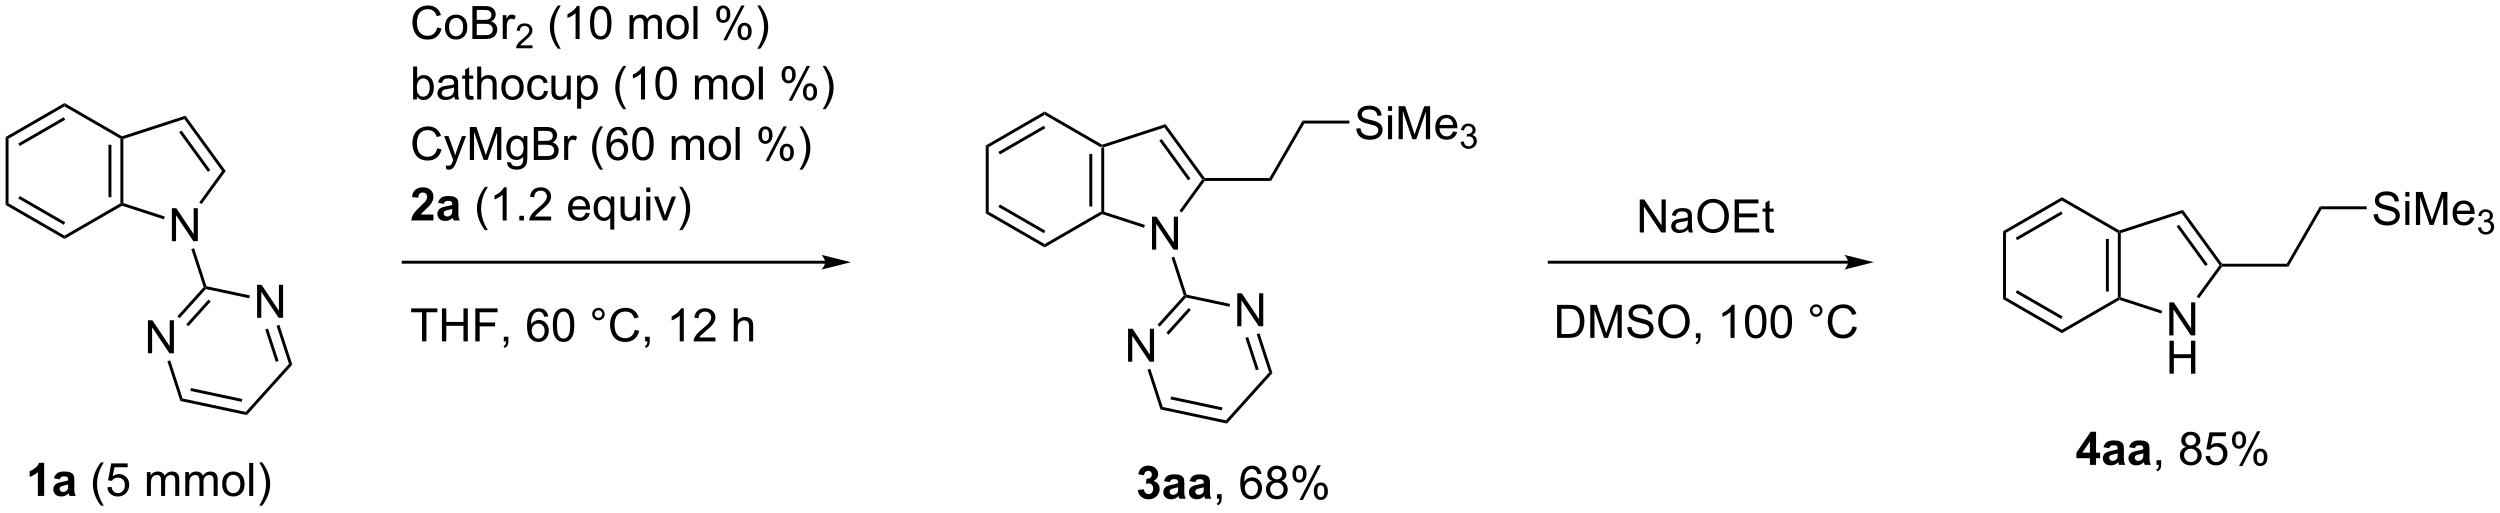 <?xml version="1.0" encoding="UTF-8"?>
<!DOCTYPE svg PUBLIC '-//W3C//DTD SVG 1.0//EN'
          'http://www.w3.org/TR/2001/REC-SVG-20010904/DTD/svg10.dtd'>
<svg stroke-dasharray="none" shape-rendering="auto" xmlns="http://www.w3.org/2000/svg" font-family="'Dialog'" text-rendering="auto" width="1024" fill-opacity="1" color-interpolation="auto" color-rendering="auto" preserveAspectRatio="xMidYMid meet" font-size="12px" viewBox="0 0 1024 210" fill="black" xmlns:xlink="http://www.w3.org/1999/xlink" stroke="black" image-rendering="auto" stroke-miterlimit="10" stroke-linecap="square" stroke-linejoin="miter" font-style="normal" stroke-width="1" height="210" stroke-dashoffset="0" font-weight="normal" stroke-opacity="1"
><!--Generated by the Batik Graphics2D SVG Generator--><defs id="genericDefs"
  /><g
  ><defs id="defs1"
    ><clipPath clipPathUnits="userSpaceOnUse" id="clipPath1"
      ><path d="M0.633 2.252 L447.084 2.252 L447.084 93.583 L0.633 93.583 L0.633 2.252 Z"
      /></clipPath
      ><clipPath clipPathUnits="userSpaceOnUse" id="clipPath2"
      ><path d="M1.164 224.013 L1.164 312.804 L435.202 312.804 L435.202 224.013 Z"
      /></clipPath
    ></defs
    ><g transform="scale(2.294,2.294) translate(-0.633,-2.252) matrix(1.029,0,0,1.029,-0.564,-228.168)"
    ><path d="M192.765 260.763 L192.51 260.949 L192.255 260.801 L192.255 249.587 L192.51 249.44 L192.765 249.625 ZM190.694 259.752 L190.694 250.636 L190.184 250.636 L190.184 259.752 Z" stroke="none" clip-path="url(#clipPath2)"
    /></g
    ><g transform="matrix(2.359,0,0,2.359,-2.746,-528.501)"
    ><path d="M192.539 249.162 L192.51 249.44 L192.255 249.587 L182.543 243.98 L182.543 243.391 Z" stroke="none" clip-path="url(#clipPath2)"
    /></g
    ><g transform="matrix(2.359,0,0,2.359,-2.746,-528.501)"
    ><path d="M182.543 243.391 L182.543 243.98 L172.832 249.587 L172.322 249.293 ZM182.416 245.857 L174.521 250.415 L174.776 250.857 L182.671 246.298 Z" stroke="none" clip-path="url(#clipPath2)"
    /></g
    ><g transform="matrix(2.359,0,0,2.359,-2.746,-528.501)"
    ><path d="M172.322 249.293 L172.832 249.587 L172.832 260.801 L172.322 261.096 Z" stroke="none" clip-path="url(#clipPath2)"
    /></g
    ><g transform="matrix(2.359,0,0,2.359,-2.746,-528.501)"
    ><path d="M172.322 261.096 L172.832 260.801 L182.543 266.408 L182.543 266.997 ZM174.521 259.973 L182.416 264.532 L182.671 264.09 L174.776 259.531 Z" stroke="none" clip-path="url(#clipPath2)"
    /></g
    ><g transform="matrix(2.359,0,0,2.359,-2.746,-528.501)"
    ><path d="M182.543 266.997 L182.543 266.408 L192.255 260.801 L192.51 260.949 L192.54 261.226 Z" stroke="none" clip-path="url(#clipPath2)"
    /></g
    ><g transform="matrix(2.359,0,0,2.359,-2.746,-528.501)"
    ><path d="M201.19 267.38 L201.19 261.653 L201.969 261.653 L204.976 266.148 L204.976 261.653 L205.703 261.653 L205.703 267.38 L204.924 267.38 L201.917 262.88 L201.917 267.38 L201.19 267.38 Z" stroke="none" clip-path="url(#clipPath2)"
    /></g
    ><g transform="matrix(2.359,0,0,2.359,-2.746,-528.501)"
    ><path d="M192.54 261.226 L192.51 260.949 L192.765 260.763 L199.965 263.102 L199.807 263.588 Z" stroke="none" clip-path="url(#clipPath2)"
    /></g
    ><g transform="matrix(2.359,0,0,2.359,-2.746,-528.501)"
    ><path d="M206.361 260.94 L205.948 260.64 L209.905 255.194 L210.22 255.194 L210.35 255.449 Z" stroke="none" clip-path="url(#clipPath2)"
    /></g
    ><g transform="matrix(2.359,0,0,2.359,-2.746,-528.501)"
    ><path d="M210.35 254.939 L210.22 255.194 L209.905 255.194 L203.358 246.183 L203.553 245.584 ZM207.866 255.044 L202.871 248.169 L202.458 248.469 L207.453 255.344 Z" stroke="none" clip-path="url(#clipPath2)"
    /></g
    ><g transform="matrix(2.359,0,0,2.359,-2.746,-528.501)"
    ><path d="M203.553 245.584 L203.358 246.183 L192.765 249.625 L192.51 249.44 L192.539 249.162 Z" stroke="none" clip-path="url(#clipPath2)"
    /></g
    ><g transform="matrix(2.359,0,0,2.359,-2.746,-528.501)"
    ><path d="M204.571 268.763 L205.056 268.605 L207.197 275.195 L207 275.413 L206.712 275.352 Z" stroke="none" clip-path="url(#clipPath2)"
    /></g
    ><g transform="matrix(2.359,0,0,2.359,-2.746,-528.501)"
    ><path d="M197.034 286.841 L197.034 281.114 L197.812 281.114 L200.82 285.609 L200.82 281.114 L201.547 281.114 L201.547 286.841 L200.768 286.841 L197.76 282.341 L197.76 286.841 L197.034 286.841 Z" stroke="none" clip-path="url(#clipPath2)"
    /></g
    ><g transform="matrix(2.359,0,0,2.359,-2.746,-528.501)"
    ><path d="M215.992 280.681 L215.992 274.955 L216.77 274.955 L219.778 279.449 L219.778 274.955 L220.505 274.955 L220.505 280.681 L219.726 280.681 L216.718 276.181 L216.718 280.681 L215.992 280.681 Z" stroke="none" clip-path="url(#clipPath2)"
    /></g
    ><g transform="matrix(2.359,0,0,2.359,-2.746,-528.501)"
    ><path d="M206.712 275.352 L207 275.413 L207.091 275.694 L202.528 280.762 L202.148 280.421 ZM207.55 277.518 L203.688 281.807 L204.067 282.148 L207.929 277.859 Z" stroke="none" clip-path="url(#clipPath2)"
    /></g
    ><g transform="matrix(2.359,0,0,2.359,-2.746,-528.501)"
    ><path d="M200.414 288.224 L200.9 288.066 L203.053 294.692 L202.659 295.13 Z" stroke="none" clip-path="url(#clipPath2)"
    /></g
    ><g transform="matrix(2.359,0,0,2.359,-2.746,-528.501)"
    ><path d="M202.659 295.13 L203.053 294.692 L214.022 297.024 L214.204 297.584 ZM204.403 293.383 L213.321 295.279 L213.427 294.78 L204.509 292.884 Z" stroke="none" clip-path="url(#clipPath2)"
    /></g
    ><g transform="matrix(2.359,0,0,2.359,-2.746,-528.501)"
    ><path d="M214.204 297.584 L214.022 297.024 L221.525 288.69 L222.102 288.813 Z" stroke="none" clip-path="url(#clipPath2)"
    /></g
    ><g transform="matrix(2.359,0,0,2.359,-2.746,-528.501)"
    ><path d="M222.102 288.813 L221.525 288.69 L219.372 282.064 L219.858 281.906 ZM219.716 288.175 L217.887 282.546 L217.402 282.704 L219.231 288.333 Z" stroke="none" clip-path="url(#clipPath2)"
    /></g
    ><g transform="matrix(2.359,0,0,2.359,-2.746,-528.501)"
    ><path d="M214.741 276.798 L214.635 277.297 L207.091 275.694 L207 275.413 L207.197 275.195 Z" stroke="none" clip-path="url(#clipPath2)"
    /></g
    ><g transform="matrix(2.359,0,0,2.359,-2.746,-528.501)"
    ><path d="M210.35 255.449 L210.22 255.194 L210.35 254.939 L221.582 254.939 L221.876 255.449 Z" stroke="none" clip-path="url(#clipPath2)"
    /></g
    ><g transform="matrix(2.359,0,0,2.359,-2.746,-528.501)"
    ><path d="M221.876 255.449 L221.582 254.939 L227.336 244.972 L227.631 245.482 Z" stroke="none" clip-path="url(#clipPath2)"
    /></g
    ><g transform="matrix(2.359,0,0,2.359,-2.746,-528.501)"
    ><path d="M236.664 246.361 L237.38 246.299 Q237.429 246.728 237.614 247.005 Q237.802 247.28 238.192 247.45 Q238.583 247.619 239.07 247.619 Q239.505 247.619 239.836 247.492 Q240.169 247.361 240.33 247.137 Q240.492 246.913 240.492 246.648 Q240.492 246.377 240.336 246.176 Q240.179 245.976 239.82 245.838 Q239.591 245.749 238.802 245.559 Q238.013 245.369 237.695 245.202 Q237.286 244.986 237.083 244.668 Q236.882 244.351 236.882 243.955 Q236.882 243.523 237.127 243.145 Q237.375 242.768 237.846 242.572 Q238.32 242.377 238.898 242.377 Q239.536 242.377 240.02 242.583 Q240.507 242.788 240.768 243.187 Q241.031 243.585 241.052 244.088 L240.325 244.143 Q240.265 243.601 239.927 243.325 Q239.591 243.046 238.929 243.046 Q238.242 243.046 237.927 243.299 Q237.614 243.549 237.614 243.905 Q237.614 244.213 237.836 244.413 Q238.054 244.611 238.979 244.822 Q239.903 245.03 240.247 245.187 Q240.747 245.416 240.984 245.77 Q241.224 246.124 241.224 246.585 Q241.224 247.041 240.961 247.447 Q240.7 247.851 240.208 248.077 Q239.719 248.301 239.107 248.301 Q238.328 248.301 237.802 248.075 Q237.278 247.846 236.979 247.393 Q236.679 246.937 236.664 246.361 ZM242.172 243.283 L242.172 242.476 L242.875 242.476 L242.875 243.283 L242.172 243.283 ZM242.172 248.202 L242.172 244.054 L242.875 244.054 L242.875 248.202 L242.172 248.202 ZM244.011 248.202 L244.011 242.476 L245.152 242.476 L246.509 246.53 Q246.696 247.096 246.782 247.377 Q246.879 247.064 247.087 246.46 L248.457 242.476 L249.478 242.476 L249.478 248.202 L248.746 248.202 L248.746 243.408 L247.082 248.202 L246.399 248.202 L244.743 243.327 L244.743 248.202 L244.011 248.202 ZM253.449 246.867 L254.175 246.955 Q254.004 247.593 253.537 247.945 Q253.074 248.296 252.353 248.296 Q251.441 248.296 250.907 247.736 Q250.376 247.174 250.376 246.163 Q250.376 245.117 250.915 244.538 Q251.454 243.96 252.314 243.96 Q253.144 243.96 253.67 244.528 Q254.199 245.093 254.199 246.119 Q254.199 246.182 254.196 246.307 L251.103 246.307 Q251.142 246.992 251.488 247.356 Q251.837 247.718 252.355 247.718 Q252.743 247.718 253.017 247.515 Q253.29 247.312 253.449 246.867 ZM251.142 245.728 L253.457 245.728 Q253.41 245.205 253.191 244.945 Q252.855 244.538 252.321 244.538 Q251.837 244.538 251.506 244.864 Q251.175 245.187 251.142 245.728 Z" stroke="none" clip-path="url(#clipPath2)"
    /></g
    ><g transform="matrix(2.359,0,0,2.359,-2.746,-528.501)"
    ><path d="M254.783 248.668 L255.31 248.597 Q255.402 249.047 255.619 249.244 Q255.838 249.441 256.152 249.441 Q256.523 249.441 256.779 249.183 Q257.037 248.925 257.037 248.545 Q257.037 248.181 256.798 247.947 Q256.562 247.711 256.195 247.711 Q256.046 247.711 255.824 247.769 L255.882 247.306 Q255.935 247.312 255.966 247.312 Q256.304 247.312 256.574 247.136 Q256.843 246.961 256.843 246.593 Q256.843 246.304 256.646 246.115 Q256.451 245.923 256.14 245.923 Q255.832 245.923 255.627 246.117 Q255.422 246.31 255.363 246.697 L254.836 246.603 Q254.933 246.072 255.275 245.781 Q255.619 245.49 256.128 245.49 Q256.48 245.49 256.775 245.64 Q257.072 245.791 257.228 246.052 Q257.384 246.312 257.384 246.605 Q257.384 246.884 257.234 247.113 Q257.086 247.341 256.793 247.476 Q257.173 247.564 257.384 247.841 Q257.595 248.117 257.595 248.533 Q257.595 249.095 257.185 249.488 Q256.775 249.879 256.148 249.879 Q255.584 249.879 255.209 249.543 Q254.836 249.205 254.783 248.668 Z" stroke="none" clip-path="url(#clipPath2)"
    /></g
    ><g transform="matrix(2.359,0,0,2.359,-2.746,-528.501)"
    ><path d="M227.631 245.482 L227.336 244.972 L235.457 244.972 L235.457 245.482 Z" stroke="none" clip-path="url(#clipPath2)"
    /></g
    ><g transform="matrix(2.359,0,0,2.359,-2.746,-528.501)"
    ><path d="M322.054 269.311 L270.168 269.311 L269.913 269.311 L269.913 269.821 L270.168 269.821 L322.054 269.821 L322.309 269.821 L322.309 269.311 L322.054 269.311 ZM326.518 269.566 L321.416 268.291 C321.416 268.291 322.054 269.008 322.054 269.566 C322.054 270.124 321.416 270.842 321.416 270.842 Z" stroke="none" clip-path="url(#clipPath2)"
    /></g
    ><g transform="matrix(2.359,0,0,2.359,-2.746,-528.501)"
    ><path d="M285.88 264.401 L285.88 258.675 L286.659 258.675 L289.666 263.17 L289.666 258.675 L290.393 258.675 L290.393 264.401 L289.614 264.401 L286.606 259.901 L286.606 264.401 L285.88 264.401 ZM294.282 263.888 Q293.892 264.222 293.53 264.36 Q293.17 264.495 292.756 264.495 Q292.071 264.495 291.704 264.162 Q291.337 263.826 291.337 263.308 Q291.337 263.003 291.475 262.75 Q291.616 262.498 291.839 262.347 Q292.063 262.193 292.345 262.115 Q292.553 262.06 292.97 262.011 Q293.821 261.909 294.225 261.769 Q294.228 261.623 294.228 261.584 Q294.228 261.154 294.03 260.979 Q293.759 260.74 293.228 260.74 Q292.733 260.74 292.496 260.914 Q292.259 261.089 292.147 261.529 L291.459 261.435 Q291.553 260.995 291.767 260.724 Q291.983 260.451 292.389 260.305 Q292.795 260.159 293.329 260.159 Q293.86 260.159 294.191 260.284 Q294.524 260.409 294.681 260.599 Q294.837 260.787 294.899 261.076 Q294.936 261.256 294.936 261.724 L294.936 262.662 Q294.936 263.644 294.98 263.904 Q295.024 264.162 295.157 264.401 L294.423 264.401 Q294.313 264.183 294.282 263.888 ZM294.225 262.318 Q293.842 262.474 293.077 262.584 Q292.642 262.646 292.462 262.724 Q292.282 262.802 292.183 262.954 Q292.087 263.104 292.087 263.287 Q292.087 263.568 292.3 263.756 Q292.514 263.943 292.923 263.943 Q293.329 263.943 293.644 263.766 Q293.962 263.589 294.11 263.279 Q294.225 263.042 294.225 262.576 L294.225 262.318 ZM295.885 261.612 Q295.885 260.185 296.651 259.381 Q297.416 258.573 298.627 258.573 Q299.419 258.573 300.054 258.954 Q300.692 259.331 301.026 260.008 Q301.362 260.685 301.362 261.545 Q301.362 262.417 301.01 263.104 Q300.659 263.792 300.013 264.146 Q299.37 264.5 298.622 264.5 Q297.815 264.5 297.177 264.11 Q296.541 263.716 296.213 263.042 Q295.885 262.365 295.885 261.612 ZM296.666 261.623 Q296.666 262.659 297.221 263.256 Q297.778 263.849 298.62 263.849 Q299.474 263.849 300.026 263.248 Q300.58 262.646 300.58 261.542 Q300.58 260.841 300.343 260.321 Q300.106 259.8 299.651 259.513 Q299.198 259.224 298.63 259.224 Q297.825 259.224 297.245 259.779 Q296.666 260.331 296.666 261.623 ZM302.353 264.401 L302.353 258.675 L306.493 258.675 L306.493 259.349 L303.11 259.349 L303.11 261.104 L306.28 261.104 L306.28 261.776 L303.11 261.776 L303.11 263.724 L306.626 263.724 L306.626 264.401 L302.353 264.401 ZM309.118 263.771 L309.22 264.394 Q308.923 264.456 308.688 264.456 Q308.306 264.456 308.095 264.336 Q307.884 264.214 307.798 264.016 Q307.712 263.818 307.712 263.185 L307.712 260.8 L307.196 260.8 L307.196 260.253 L307.712 260.253 L307.712 259.224 L308.412 258.802 L308.412 260.253 L309.118 260.253 L309.118 260.8 L308.412 260.8 L308.412 263.224 Q308.412 263.526 308.449 263.612 Q308.485 263.698 308.569 263.75 Q308.655 263.8 308.811 263.8 Q308.928 263.8 309.118 263.771 Z" stroke="none" clip-path="url(#clipPath2)"
    /></g
    ><g transform="matrix(2.359,0,0,2.359,-2.746,-528.501)"
    ><path d="M271.532 282.701 L271.532 276.975 L273.506 276.975 Q274.173 276.975 274.524 277.055 Q275.017 277.17 275.365 277.467 Q275.819 277.85 276.043 278.446 Q276.267 279.04 276.267 279.805 Q276.267 280.459 276.113 280.964 Q275.962 281.467 275.722 281.798 Q275.485 282.126 275.202 282.316 Q274.92 282.506 274.519 282.605 Q274.118 282.701 273.6 282.701 L271.532 282.701 ZM272.29 282.024 L273.514 282.024 Q274.079 282.024 274.402 281.92 Q274.725 281.813 274.915 281.623 Q275.186 281.352 275.334 280.899 Q275.485 280.444 275.485 279.795 Q275.485 278.897 275.191 278.415 Q274.897 277.93 274.475 277.767 Q274.17 277.649 273.493 277.649 L272.29 277.649 L272.29 282.024 ZM277.286 282.701 L277.286 276.975 L278.427 276.975 L279.784 281.029 Q279.971 281.595 280.057 281.876 Q280.153 281.563 280.362 280.959 L281.731 276.975 L282.752 276.975 L282.752 282.701 L282.021 282.701 L282.021 277.907 L280.356 282.701 L279.674 282.701 L278.018 277.826 L278.018 282.701 L277.286 282.701 ZM283.716 280.86 L284.432 280.798 Q284.481 281.227 284.666 281.503 Q284.854 281.779 285.244 281.949 Q285.635 282.118 286.122 282.118 Q286.557 282.118 286.888 281.99 Q287.221 281.86 287.382 281.636 Q287.544 281.412 287.544 281.147 Q287.544 280.876 287.388 280.675 Q287.231 280.475 286.872 280.337 Q286.643 280.248 285.854 280.058 Q285.065 279.868 284.747 279.701 Q284.338 279.485 284.135 279.168 Q283.935 278.85 283.935 278.454 Q283.935 278.022 284.179 277.644 Q284.427 277.267 284.898 277.071 Q285.372 276.876 285.95 276.876 Q286.588 276.876 287.073 277.082 Q287.56 277.287 287.82 277.686 Q288.083 278.084 288.104 278.587 L287.377 278.642 Q287.317 278.1 286.979 277.824 Q286.643 277.545 285.981 277.545 Q285.294 277.545 284.979 277.798 Q284.666 278.048 284.666 278.404 Q284.666 278.712 284.888 278.912 Q285.106 279.11 286.031 279.321 Q286.955 279.529 287.299 279.686 Q287.799 279.915 288.036 280.269 Q288.276 280.623 288.276 281.084 Q288.276 281.54 288.013 281.946 Q287.752 282.35 287.26 282.576 Q286.771 282.8 286.159 282.8 Q285.38 282.8 284.854 282.574 Q284.33 282.345 284.031 281.892 Q283.731 281.436 283.716 280.86 ZM289.08 279.912 Q289.08 278.485 289.846 277.68 Q290.612 276.873 291.823 276.873 Q292.614 276.873 293.25 277.253 Q293.888 277.631 294.221 278.308 Q294.557 278.985 294.557 279.845 Q294.557 280.717 294.205 281.404 Q293.854 282.092 293.208 282.446 Q292.565 282.8 291.817 282.8 Q291.01 282.8 290.372 282.41 Q289.737 282.017 289.409 281.342 Q289.08 280.665 289.08 279.912 ZM289.862 279.923 Q289.862 280.959 290.416 281.555 Q290.974 282.149 291.815 282.149 Q292.669 282.149 293.221 281.548 Q293.776 280.946 293.776 279.842 Q293.776 279.142 293.539 278.621 Q293.302 278.1 292.846 277.813 Q292.393 277.524 291.825 277.524 Q291.021 277.524 290.44 278.079 Q289.862 278.631 289.862 279.923 ZM295.626 282.701 L295.626 281.899 L296.428 281.899 L296.428 282.701 Q296.428 283.144 296.272 283.415 Q296.115 283.686 295.774 283.834 L295.579 283.535 Q295.803 283.436 295.907 283.246 Q296.014 283.058 296.024 282.701 L295.626 282.701 ZM302.342 282.701 L301.639 282.701 L301.639 278.22 Q301.384 278.462 300.972 278.704 Q300.561 278.946 300.233 279.069 L300.233 278.389 Q300.821 278.11 301.261 277.717 Q301.704 277.321 301.889 276.951 L302.342 276.951 L302.342 282.701 ZM304.143 279.876 Q304.143 278.86 304.351 278.243 Q304.56 277.623 304.971 277.287 Q305.385 276.951 306.01 276.951 Q306.471 276.951 306.817 277.136 Q307.166 277.321 307.393 277.673 Q307.619 278.022 307.747 278.524 Q307.877 279.024 307.877 279.876 Q307.877 280.884 307.669 281.503 Q307.463 282.123 307.049 282.462 Q306.638 282.8 306.01 282.8 Q305.182 282.8 304.708 282.204 Q304.143 281.49 304.143 279.876 ZM304.864 279.876 Q304.864 281.287 305.195 281.753 Q305.526 282.22 306.01 282.22 Q306.494 282.22 306.823 281.751 Q307.153 281.282 307.153 279.876 Q307.153 278.462 306.823 277.998 Q306.494 277.532 306.002 277.532 Q305.518 277.532 305.229 277.944 Q304.864 278.467 304.864 279.876 ZM308.592 279.876 Q308.592 278.86 308.8 278.243 Q309.009 277.623 309.42 277.287 Q309.834 276.951 310.459 276.951 Q310.92 276.951 311.267 277.136 Q311.615 277.321 311.842 277.673 Q312.069 278.022 312.196 278.524 Q312.327 279.024 312.327 279.876 Q312.327 280.884 312.118 281.503 Q311.912 282.123 311.498 282.462 Q311.087 282.8 310.459 282.8 Q309.631 282.8 309.157 282.204 Q308.592 281.49 308.592 279.876 ZM309.313 279.876 Q309.313 281.287 309.644 281.753 Q309.975 282.22 310.459 282.22 Q310.944 282.22 311.272 281.751 Q311.603 281.282 311.603 279.876 Q311.603 278.462 311.272 277.998 Q310.944 277.532 310.452 277.532 Q309.967 277.532 309.678 277.944 Q309.313 278.467 309.313 279.876 ZM315.431 277.959 Q315.431 277.509 315.748 277.194 Q316.069 276.876 316.514 276.876 Q316.967 276.876 317.282 277.194 Q317.6 277.509 317.6 277.959 Q317.6 278.407 317.28 278.727 Q316.962 279.045 316.514 279.045 Q316.069 279.045 315.748 278.73 Q315.431 278.412 315.431 277.959 ZM315.858 277.959 Q315.858 278.233 316.05 278.425 Q316.243 278.618 316.517 278.618 Q316.787 278.618 316.98 278.425 Q317.173 278.233 317.173 277.959 Q317.173 277.686 316.98 277.493 Q316.787 277.298 316.517 277.298 Q316.243 277.298 316.05 277.493 Q315.858 277.686 315.858 277.959 ZM322.833 280.694 L323.591 280.884 Q323.354 281.819 322.734 282.311 Q322.114 282.8 321.221 282.8 Q320.294 282.8 319.713 282.423 Q319.135 282.045 318.83 281.332 Q318.528 280.615 318.528 279.795 Q318.528 278.899 318.869 278.235 Q319.213 277.569 319.843 277.222 Q320.474 276.876 321.231 276.876 Q322.091 276.876 322.677 277.313 Q323.263 277.751 323.494 278.545 L322.747 278.72 Q322.549 278.095 322.169 277.811 Q321.791 277.524 321.216 277.524 Q320.557 277.524 320.112 277.842 Q319.669 278.157 319.489 278.691 Q319.31 279.225 319.31 279.79 Q319.31 280.522 319.523 281.066 Q319.737 281.61 320.185 281.881 Q320.635 282.149 321.159 282.149 Q321.794 282.149 322.234 281.782 Q322.677 281.415 322.833 280.694 Z" stroke="none" clip-path="url(#clipPath2)"
    /></g
    ><g transform="matrix(2.359,0,0,2.359,-2.746,-528.501)"
    ><path d="M369.4 275.652 L369.145 275.837 L368.89 275.69 L368.89 264.476 L369.145 264.329 L369.4 264.514 ZM367.328 274.641 L367.328 265.524 L366.818 265.524 L366.818 274.641 Z" stroke="none" clip-path="url(#clipPath2)"
    /></g
    ><g transform="matrix(2.359,0,0,2.359,-2.746,-528.501)"
    ><path d="M369.174 264.051 L369.145 264.329 L368.89 264.476 L359.178 258.869 L359.178 258.28 Z" stroke="none" clip-path="url(#clipPath2)"
    /></g
    ><g transform="matrix(2.359,0,0,2.359,-2.746,-528.501)"
    ><path d="M359.178 258.28 L359.178 258.869 L349.466 264.476 L348.956 264.181 ZM359.05 260.745 L351.155 265.304 L351.41 265.745 L359.306 261.187 Z" stroke="none" clip-path="url(#clipPath2)"
    /></g
    ><g transform="matrix(2.359,0,0,2.359,-2.746,-528.501)"
    ><path d="M348.956 264.181 L349.466 264.476 L349.466 275.69 L348.956 275.984 Z" stroke="none" clip-path="url(#clipPath2)"
    /></g
    ><g transform="matrix(2.359,0,0,2.359,-2.746,-528.501)"
    ><path d="M348.956 275.984 L349.466 275.69 L359.178 281.297 L359.178 281.886 ZM351.155 274.862 L359.05 279.42 L359.306 278.978 L351.41 274.42 Z" stroke="none" clip-path="url(#clipPath2)"
    /></g
    ><g transform="matrix(2.359,0,0,2.359,-2.746,-528.501)"
    ><path d="M359.178 281.886 L359.178 281.297 L368.89 275.69 L369.145 275.837 L369.174 276.115 Z" stroke="none" clip-path="url(#clipPath2)"
    /></g
    ><g transform="matrix(2.359,0,0,2.359,-2.746,-528.501)"
    ><path d="M377.825 282.269 L377.825 276.542 L378.603 276.542 L381.611 281.037 L381.611 276.542 L382.338 276.542 L382.338 282.269 L381.559 282.269 L378.551 277.769 L378.551 282.269 L377.825 282.269 Z" stroke="none" clip-path="url(#clipPath2)"
    /></g
    ><g transform="matrix(2.359,0,0,2.359,-2.746,-528.501)"
    ><path d="M377.856 288.918 L377.856 283.192 L378.614 283.192 L378.614 285.543 L381.59 285.543 L381.59 283.192 L382.348 283.192 L382.348 288.918 L381.59 288.918 L381.59 286.218 L378.614 286.218 L378.614 288.918 L377.856 288.918 Z" stroke="none" clip-path="url(#clipPath2)"
    /></g
    ><g transform="matrix(2.359,0,0,2.359,-2.746,-528.501)"
    ><path d="M369.174 276.115 L369.145 275.837 L369.4 275.652 L376.599 277.991 L376.442 278.476 Z" stroke="none" clip-path="url(#clipPath2)"
    /></g
    ><g transform="matrix(2.359,0,0,2.359,-2.746,-528.501)"
    ><path d="M382.995 275.829 L382.583 275.529 L386.539 270.083 L386.855 270.083 L386.985 270.338 Z" stroke="none" clip-path="url(#clipPath2)"
    /></g
    ><g transform="matrix(2.359,0,0,2.359,-2.746,-528.501)"
    ><path d="M386.985 269.828 L386.855 270.083 L386.539 270.083 L379.993 261.072 L380.188 260.472 ZM384.501 269.933 L379.505 263.057 L379.093 263.357 L384.088 270.233 Z" stroke="none" clip-path="url(#clipPath2)"
    /></g
    ><g transform="matrix(2.359,0,0,2.359,-2.746,-528.501)"
    ><path d="M380.188 260.472 L379.993 261.072 L369.4 264.514 L369.145 264.329 L369.174 264.051 Z" stroke="none" clip-path="url(#clipPath2)"
    /></g
    ><g transform="matrix(2.359,0,0,2.359,-2.746,-528.501)"
    ><path d="M386.985 270.338 L386.855 270.083 L386.985 269.828 L398.216 269.828 L398.511 270.338 Z" stroke="none" clip-path="url(#clipPath2)"
    /></g
    ><g transform="matrix(2.359,0,0,2.359,-2.746,-528.501)"
    ><path d="M398.511 270.338 L398.216 269.828 L403.971 259.861 L404.265 260.371 Z" stroke="none" clip-path="url(#clipPath2)"
    /></g
    ><g transform="matrix(2.359,0,0,2.359,-2.746,-528.501)"
    ><path d="M413.298 261.25 L414.014 261.187 Q414.064 261.617 414.249 261.893 Q414.436 262.169 414.827 262.338 Q415.218 262.508 415.705 262.508 Q416.139 262.508 416.47 262.38 Q416.804 262.25 416.965 262.026 Q417.127 261.802 417.127 261.536 Q417.127 261.265 416.97 261.065 Q416.814 260.864 416.455 260.726 Q416.226 260.638 415.436 260.448 Q414.647 260.258 414.33 260.091 Q413.921 259.875 413.718 259.557 Q413.517 259.239 413.517 258.844 Q413.517 258.411 413.762 258.034 Q414.009 257.656 414.481 257.461 Q414.955 257.265 415.533 257.265 Q416.171 257.265 416.655 257.471 Q417.142 257.677 417.402 258.075 Q417.666 258.474 417.686 258.976 L416.96 259.031 Q416.9 258.489 416.561 258.213 Q416.226 257.935 415.564 257.935 Q414.877 257.935 414.561 258.187 Q414.249 258.437 414.249 258.794 Q414.249 259.101 414.47 259.302 Q414.689 259.5 415.613 259.711 Q416.538 259.919 416.882 260.075 Q417.382 260.305 417.619 260.659 Q417.858 261.013 417.858 261.474 Q417.858 261.93 417.595 262.336 Q417.335 262.739 416.843 262.966 Q416.353 263.19 415.741 263.19 Q414.962 263.19 414.436 262.963 Q413.913 262.734 413.613 262.281 Q413.314 261.825 413.298 261.25 ZM418.806 258.172 L418.806 257.364 L419.509 257.364 L419.509 258.172 L418.806 258.172 ZM418.806 263.091 L418.806 258.943 L419.509 258.943 L419.509 263.091 L418.806 263.091 ZM420.646 263.091 L420.646 257.364 L421.787 257.364 L423.143 261.419 Q423.331 261.984 423.417 262.265 Q423.513 261.953 423.722 261.349 L425.091 257.364 L426.112 257.364 L426.112 263.091 L425.38 263.091 L425.38 258.297 L423.716 263.091 L423.034 263.091 L421.378 258.216 L421.378 263.091 L420.646 263.091 ZM430.084 261.755 L430.81 261.844 Q430.638 262.482 430.172 262.833 Q429.709 263.185 428.987 263.185 Q428.076 263.185 427.542 262.625 Q427.011 262.062 427.011 261.052 Q427.011 260.005 427.55 259.427 Q428.089 258.849 428.948 258.849 Q429.779 258.849 430.305 259.416 Q430.834 259.982 430.834 261.008 Q430.834 261.07 430.831 261.195 L427.737 261.195 Q427.776 261.88 428.123 262.245 Q428.472 262.607 428.99 262.607 Q429.378 262.607 429.651 262.404 Q429.925 262.2 430.084 261.755 ZM427.776 260.617 L430.091 260.617 Q430.045 260.094 429.826 259.833 Q429.49 259.427 428.956 259.427 Q428.472 259.427 428.141 259.752 Q427.81 260.075 427.776 260.617 Z" stroke="none" clip-path="url(#clipPath2)"
    /></g
    ><g transform="matrix(2.359,0,0,2.359,-2.746,-528.501)"
    ><path d="M431.417 263.556 L431.945 263.486 Q432.037 263.935 432.253 264.132 Q432.472 264.33 432.787 264.33 Q433.158 264.33 433.413 264.072 Q433.671 263.814 433.671 263.433 Q433.671 263.07 433.433 262.836 Q433.197 262.599 432.83 262.599 Q432.681 262.599 432.459 262.658 L432.517 262.195 Q432.57 262.201 432.601 262.201 Q432.939 262.201 433.209 262.025 Q433.478 261.849 433.478 261.482 Q433.478 261.193 433.281 261.003 Q433.085 260.812 432.775 260.812 Q432.466 260.812 432.261 261.005 Q432.056 261.199 431.998 261.586 L431.47 261.492 Q431.568 260.961 431.91 260.67 Q432.253 260.378 432.763 260.378 Q433.115 260.378 433.41 260.529 Q433.707 260.679 433.863 260.941 Q434.019 261.201 434.019 261.494 Q434.019 261.773 433.869 262.002 Q433.72 262.23 433.427 262.365 Q433.808 262.453 434.019 262.73 Q434.23 263.005 434.23 263.421 Q434.23 263.984 433.82 264.377 Q433.41 264.767 432.783 264.767 Q432.218 264.767 431.843 264.431 Q431.47 264.093 431.417 263.556 Z" stroke="none" clip-path="url(#clipPath2)"
    /></g
    ><g transform="matrix(2.359,0,0,2.359,-2.746,-528.501)"
    ><path d="M404.265 260.371 L403.971 259.861 L412.092 259.861 L412.092 260.371 Z" stroke="none" clip-path="url(#clipPath2)"
    /></g
    ><g transform="matrix(2.359,0,0,2.359,-2.746,-528.501)"
    ><path d="M198.718 309.115 L199.78 308.988 Q199.83 309.394 200.051 309.61 Q200.275 309.824 200.593 309.824 Q200.931 309.824 201.163 309.566 Q201.397 309.308 201.397 308.87 Q201.397 308.456 201.173 308.214 Q200.952 307.972 200.632 307.972 Q200.421 307.972 200.126 308.053 L200.249 307.159 Q200.694 307.17 200.929 306.967 Q201.163 306.761 201.163 306.42 Q201.163 306.131 200.991 305.959 Q200.819 305.787 200.533 305.787 Q200.251 305.787 200.051 305.982 Q199.853 306.178 199.811 306.553 L198.798 306.381 Q198.905 305.863 199.116 305.553 Q199.33 305.24 199.71 305.063 Q200.093 304.886 200.564 304.886 Q201.374 304.886 201.861 305.402 Q202.264 305.824 202.264 306.355 Q202.264 307.107 201.439 307.558 Q201.931 307.662 202.225 308.029 Q202.522 308.396 202.522 308.917 Q202.522 309.67 201.97 310.204 Q201.421 310.735 200.6 310.735 Q199.822 310.735 199.309 310.287 Q198.798 309.839 198.718 309.115 ZM204.261 307.753 L203.263 307.574 Q203.432 306.972 203.841 306.683 Q204.253 306.394 205.06 306.394 Q205.794 306.394 206.154 306.568 Q206.513 306.74 206.659 307.008 Q206.807 307.277 206.807 307.99 L206.794 309.271 Q206.794 309.818 206.846 310.079 Q206.901 310.339 207.044 310.636 L205.958 310.636 Q205.917 310.527 205.854 310.31 Q205.826 310.214 205.815 310.183 Q205.534 310.456 205.214 310.594 Q204.893 310.73 204.529 310.73 Q203.888 310.73 203.518 310.383 Q203.151 310.034 203.151 309.503 Q203.151 309.152 203.318 308.876 Q203.487 308.599 203.789 308.454 Q204.091 308.308 204.662 308.199 Q205.432 308.053 205.729 307.928 L205.729 307.818 Q205.729 307.503 205.573 307.368 Q205.417 307.232 204.982 307.232 Q204.69 307.232 204.526 307.349 Q204.362 307.464 204.261 307.753 ZM205.729 308.644 Q205.518 308.714 205.06 308.813 Q204.604 308.909 204.464 309.003 Q204.248 309.154 204.248 309.389 Q204.248 309.62 204.419 309.79 Q204.591 309.956 204.857 309.956 Q205.154 309.956 205.425 309.761 Q205.623 309.613 205.685 309.396 Q205.729 309.256 205.729 308.863 L205.729 308.644 ZM208.71 307.753 L207.712 307.574 Q207.882 306.972 208.291 306.683 Q208.702 306.394 209.509 306.394 Q210.244 306.394 210.603 306.568 Q210.962 306.74 211.108 307.008 Q211.257 307.277 211.257 307.99 L211.244 309.271 Q211.244 309.818 211.296 310.079 Q211.35 310.339 211.494 310.636 L210.408 310.636 Q210.366 310.527 210.304 310.31 Q210.275 310.214 210.264 310.183 Q209.983 310.456 209.663 310.594 Q209.343 310.73 208.978 310.73 Q208.337 310.73 207.968 310.383 Q207.6 310.034 207.6 309.503 Q207.6 309.152 207.767 308.876 Q207.936 308.599 208.238 308.454 Q208.541 308.308 209.111 308.199 Q209.882 308.053 210.179 307.928 L210.179 307.818 Q210.179 307.503 210.022 307.368 Q209.866 307.232 209.431 307.232 Q209.139 307.232 208.975 307.349 Q208.811 307.464 208.71 307.753 ZM210.179 308.644 Q209.968 308.714 209.509 308.813 Q209.054 308.909 208.913 309.003 Q208.697 309.154 208.697 309.389 Q208.697 309.62 208.869 309.79 Q209.041 309.956 209.306 309.956 Q209.603 309.956 209.874 309.761 Q210.072 309.613 210.134 309.396 Q210.179 309.256 210.179 308.863 L210.179 308.644 Z" stroke="none" clip-path="url(#clipPath2)"
    /></g
    ><g transform="matrix(2.359,0,0,2.359,-2.746,-528.501)"
    ><path d="M212.474 310.636 L212.474 309.834 L213.276 309.834 L213.276 310.636 Q213.276 311.079 213.12 311.349 Q212.964 311.62 212.623 311.769 L212.427 311.469 Q212.651 311.37 212.755 311.18 Q212.862 310.993 212.873 310.636 L212.474 310.636 ZM220.19 306.31 L219.49 306.365 Q219.396 305.951 219.224 305.764 Q218.94 305.464 218.521 305.464 Q218.185 305.464 217.932 305.652 Q217.599 305.894 217.406 306.36 Q217.216 306.824 217.208 307.683 Q217.464 307.295 217.831 307.107 Q218.198 306.92 218.599 306.92 Q219.302 306.92 219.797 307.438 Q220.292 307.956 220.292 308.777 Q220.292 309.316 220.057 309.779 Q219.826 310.24 219.419 310.488 Q219.013 310.735 218.498 310.735 Q217.62 310.735 217.065 310.089 Q216.511 309.441 216.511 307.956 Q216.511 306.295 217.123 305.542 Q217.659 304.886 218.565 304.886 Q219.24 304.886 219.672 305.266 Q220.104 305.644 220.19 306.31 ZM217.318 308.779 Q217.318 309.144 217.471 309.477 Q217.628 309.808 217.904 309.982 Q218.182 310.154 218.487 310.154 Q218.932 310.154 219.253 309.795 Q219.573 309.435 219.573 308.818 Q219.573 308.224 219.255 307.883 Q218.94 307.542 218.458 307.542 Q217.982 307.542 217.649 307.883 Q217.318 308.224 217.318 308.779 ZM222.072 307.529 Q221.634 307.37 221.423 307.074 Q221.212 306.777 221.212 306.363 Q221.212 305.738 221.66 305.313 Q222.111 304.886 222.858 304.886 Q223.608 304.886 224.064 305.321 Q224.522 305.756 224.522 306.381 Q224.522 306.779 224.311 307.076 Q224.103 307.37 223.679 307.529 Q224.204 307.701 224.481 308.084 Q224.757 308.467 224.757 308.998 Q224.757 309.732 224.236 310.235 Q223.718 310.735 222.869 310.735 Q222.022 310.735 221.501 310.232 Q220.983 309.73 220.983 308.98 Q220.983 308.42 221.264 308.045 Q221.548 307.667 222.072 307.529 ZM221.931 306.339 Q221.931 306.745 222.191 307.003 Q222.454 307.261 222.874 307.261 Q223.28 307.261 223.538 307.006 Q223.798 306.748 223.798 306.378 Q223.798 305.99 223.53 305.727 Q223.264 305.464 222.866 305.464 Q222.462 305.464 222.197 305.722 Q221.931 305.98 221.931 306.339 ZM221.704 308.982 Q221.704 309.284 221.848 309.566 Q221.991 309.847 222.272 310.001 Q222.554 310.154 222.876 310.154 Q223.382 310.154 223.71 309.831 Q224.038 309.506 224.038 309.006 Q224.038 308.498 223.699 308.167 Q223.361 307.834 222.853 307.834 Q222.358 307.834 222.03 308.162 Q221.704 308.49 221.704 308.982 ZM225.573 306.284 Q225.573 305.67 225.88 305.24 Q226.19 304.81 226.776 304.81 Q227.315 304.81 227.667 305.196 Q228.021 305.581 228.021 306.326 Q228.021 307.053 227.664 307.446 Q227.307 307.839 226.784 307.839 Q226.263 307.839 225.917 307.454 Q225.573 307.066 225.573 306.284 ZM226.794 305.295 Q226.534 305.295 226.359 305.521 Q226.185 305.748 226.185 306.355 Q226.185 306.904 226.359 307.131 Q226.536 307.355 226.794 307.355 Q227.06 307.355 227.234 307.128 Q227.409 306.902 227.409 306.3 Q227.409 305.745 227.232 305.521 Q227.057 305.295 226.794 305.295 ZM226.8 310.847 L229.932 304.81 L230.503 304.81 L227.38 310.847 L226.8 310.847 ZM229.276 309.292 Q229.276 308.675 229.583 308.248 Q229.893 307.818 230.482 307.818 Q231.021 307.818 231.375 308.204 Q231.729 308.589 231.729 309.334 Q231.729 310.06 231.37 310.454 Q231.013 310.847 230.487 310.847 Q229.966 310.847 229.62 310.459 Q229.276 310.068 229.276 309.292 ZM230.503 308.303 Q230.237 308.303 230.063 308.529 Q229.888 308.756 229.888 309.363 Q229.888 309.909 230.063 310.136 Q230.24 310.363 230.498 310.363 Q230.768 310.363 230.94 310.136 Q231.115 309.909 231.115 309.308 Q231.115 308.753 230.938 308.529 Q230.763 308.303 230.503 308.303 Z" stroke="none" clip-path="url(#clipPath2)"
    /></g
    ><g transform="matrix(2.359,0,0,2.359,-2.746,-528.501)"
    ><path d="M364.042 304.747 L364.042 303.594 L361.698 303.594 L361.698 302.633 L364.183 298.997 L365.105 298.997 L365.105 302.63 L365.816 302.63 L365.816 303.594 L365.105 303.594 L365.105 304.747 L364.042 304.747 ZM364.042 302.63 L364.042 300.672 L362.727 302.63 L364.042 302.63 ZM367.395 301.865 L366.398 301.685 Q366.567 301.083 366.976 300.794 Q367.387 300.505 368.195 300.505 Q368.929 300.505 369.288 300.68 Q369.648 300.852 369.793 301.12 Q369.942 301.388 369.942 302.102 L369.929 303.383 Q369.929 303.93 369.981 304.19 Q370.036 304.45 370.179 304.747 L369.093 304.747 Q369.051 304.638 368.989 304.422 Q368.96 304.325 368.95 304.294 Q368.668 304.568 368.348 304.706 Q368.028 304.841 367.663 304.841 Q367.023 304.841 366.653 304.495 Q366.286 304.146 366.286 303.615 Q366.286 303.263 366.452 302.987 Q366.622 302.711 366.924 302.565 Q367.226 302.419 367.796 302.31 Q368.567 302.164 368.864 302.039 L368.864 301.93 Q368.864 301.615 368.708 301.479 Q368.551 301.344 368.116 301.344 Q367.825 301.344 367.661 301.461 Q367.497 301.575 367.395 301.865 ZM368.864 302.755 Q368.653 302.825 368.195 302.925 Q367.739 303.021 367.598 303.115 Q367.382 303.266 367.382 303.5 Q367.382 303.732 367.554 303.901 Q367.726 304.068 367.991 304.068 Q368.288 304.068 368.559 303.872 Q368.757 303.724 368.82 303.508 Q368.864 303.367 368.864 302.974 L368.864 302.755 ZM371.844 301.865 L370.847 301.685 Q371.016 301.083 371.425 300.794 Q371.837 300.505 372.644 300.505 Q373.378 300.505 373.738 300.68 Q374.097 300.852 374.243 301.12 Q374.391 301.388 374.391 302.102 L374.378 303.383 Q374.378 303.93 374.43 304.19 Q374.485 304.45 374.628 304.747 L373.542 304.747 Q373.5 304.638 373.438 304.422 Q373.409 304.325 373.399 304.294 Q373.118 304.568 372.797 304.706 Q372.477 304.841 372.113 304.841 Q371.472 304.841 371.102 304.495 Q370.735 304.146 370.735 303.615 Q370.735 303.263 370.902 302.987 Q371.071 302.711 371.373 302.565 Q371.675 302.419 372.245 302.31 Q373.016 302.164 373.313 302.039 L373.313 301.93 Q373.313 301.615 373.157 301.479 Q373 301.344 372.566 301.344 Q372.274 301.344 372.11 301.461 Q371.946 301.575 371.844 301.865 ZM373.313 302.755 Q373.102 302.825 372.644 302.925 Q372.188 303.021 372.047 303.115 Q371.831 303.266 371.831 303.5 Q371.831 303.732 372.003 303.901 Q372.175 304.068 372.441 304.068 Q372.738 304.068 373.008 303.872 Q373.206 303.724 373.269 303.508 Q373.313 303.367 373.313 302.974 L373.313 302.755 Z" stroke="none" clip-path="url(#clipPath2)"
    /></g
    ><g transform="matrix(2.359,0,0,2.359,-2.746,-528.501)"
    ><path d="M375.609 304.747 L375.609 303.945 L376.411 303.945 L376.411 304.747 Q376.411 305.19 376.254 305.461 Q376.098 305.732 375.757 305.88 L375.562 305.581 Q375.786 305.482 375.89 305.292 Q375.997 305.104 376.007 304.747 L375.609 304.747 ZM380.757 301.641 Q380.32 301.482 380.109 301.185 Q379.898 300.888 379.898 300.474 Q379.898 299.849 380.346 299.425 Q380.796 298.997 381.543 298.997 Q382.293 298.997 382.749 299.432 Q383.207 299.867 383.207 300.492 Q383.207 300.891 382.997 301.188 Q382.788 301.482 382.364 301.641 Q382.89 301.812 383.166 302.195 Q383.442 302.578 383.442 303.109 Q383.442 303.844 382.921 304.346 Q382.403 304.846 381.554 304.846 Q380.707 304.846 380.187 304.344 Q379.668 303.841 379.668 303.091 Q379.668 302.531 379.95 302.156 Q380.234 301.779 380.757 301.641 ZM380.616 300.45 Q380.616 300.857 380.877 301.115 Q381.14 301.372 381.559 301.372 Q381.965 301.372 382.223 301.117 Q382.484 300.859 382.484 300.49 Q382.484 300.102 382.215 299.839 Q381.95 299.575 381.551 299.575 Q381.148 299.575 380.882 299.833 Q380.616 300.091 380.616 300.45 ZM380.39 303.094 Q380.39 303.396 380.533 303.677 Q380.676 303.958 380.957 304.112 Q381.239 304.266 381.562 304.266 Q382.067 304.266 382.395 303.943 Q382.723 303.617 382.723 303.117 Q382.723 302.609 382.385 302.279 Q382.046 301.945 381.538 301.945 Q381.043 301.945 380.715 302.273 Q380.39 302.602 380.39 303.094 ZM384.125 303.247 L384.863 303.185 Q384.946 303.724 385.243 303.995 Q385.542 304.266 385.964 304.266 Q386.472 304.266 386.823 303.883 Q387.175 303.5 387.175 302.867 Q387.175 302.266 386.836 301.919 Q386.5 301.57 385.954 301.57 Q385.613 301.57 385.339 301.727 Q385.066 301.88 384.909 302.125 L384.25 302.039 L384.805 299.099 L387.651 299.099 L387.651 299.771 L385.368 299.771 L385.058 301.31 Q385.573 300.95 386.141 300.95 Q386.891 300.95 387.407 301.471 Q387.922 301.99 387.922 302.805 Q387.922 303.583 387.469 304.148 Q386.917 304.846 385.964 304.846 Q385.183 304.846 384.688 304.409 Q384.196 303.969 384.125 303.247 ZM388.707 300.396 Q388.707 299.781 389.015 299.352 Q389.325 298.922 389.911 298.922 Q390.45 298.922 390.801 299.307 Q391.155 299.693 391.155 300.438 Q391.155 301.164 390.799 301.557 Q390.442 301.95 389.918 301.95 Q389.398 301.95 389.051 301.565 Q388.707 301.177 388.707 300.396 ZM389.929 299.406 Q389.668 299.406 389.494 299.633 Q389.32 299.859 389.32 300.466 Q389.32 301.016 389.494 301.242 Q389.671 301.466 389.929 301.466 Q390.195 301.466 390.369 301.24 Q390.543 301.013 390.543 300.411 Q390.543 299.857 390.366 299.633 Q390.192 299.406 389.929 299.406 ZM389.934 304.958 L393.067 298.922 L393.637 298.922 L390.515 304.958 L389.934 304.958 ZM392.411 303.404 Q392.411 302.786 392.718 302.359 Q393.028 301.93 393.616 301.93 Q394.155 301.93 394.51 302.315 Q394.864 302.7 394.864 303.445 Q394.864 304.172 394.504 304.565 Q394.148 304.958 393.622 304.958 Q393.101 304.958 392.754 304.57 Q392.411 304.18 392.411 303.404 ZM393.637 302.414 Q393.372 302.414 393.197 302.641 Q393.023 302.867 393.023 303.474 Q393.023 304.021 393.197 304.247 Q393.374 304.474 393.632 304.474 Q393.903 304.474 394.075 304.247 Q394.249 304.021 394.249 303.419 Q394.249 302.865 394.072 302.641 Q393.898 302.414 393.637 302.414 Z" stroke="none" clip-path="url(#clipPath2)"
    /></g
    ><g transform="matrix(2.359,0,0,2.359,-2.746,-528.501)"
    ><path d="M22.58 259.297 L22.325 259.482 L22.07 259.335 L22.07 248.121 L22.325 247.973 L22.58 248.159 ZM20.508 258.286 L20.508 249.169 L19.998 249.169 L19.998 258.286 Z" stroke="none" clip-path="url(#clipPath2)"
    /></g
    ><g transform="matrix(2.359,0,0,2.359,-2.746,-528.501)"
    ><path d="M22.354 247.696 L22.325 247.973 L22.07 248.121 L12.358 242.514 L12.358 241.924 Z" stroke="none" clip-path="url(#clipPath2)"
    /></g
    ><g transform="matrix(2.359,0,0,2.359,-2.746,-528.501)"
    ><path d="M12.358 241.924 L12.358 242.514 L2.646 248.121 L2.136 247.826 ZM12.23 244.39 L4.335 248.948 L4.59 249.39 L12.486 244.832 Z" stroke="none" clip-path="url(#clipPath2)"
    /></g
    ><g transform="matrix(2.359,0,0,2.359,-2.746,-528.501)"
    ><path d="M2.136 247.826 L2.646 248.121 L2.646 259.335 L2.136 259.629 Z" stroke="none" clip-path="url(#clipPath2)"
    /></g
    ><g transform="matrix(2.359,0,0,2.359,-2.746,-528.501)"
    ><path d="M2.136 259.629 L2.646 259.335 L12.358 264.942 L12.358 265.531 ZM4.335 258.507 L12.23 263.065 L12.486 262.623 L4.59 258.065 Z" stroke="none" clip-path="url(#clipPath2)"
    /></g
    ><g transform="matrix(2.359,0,0,2.359,-2.746,-528.501)"
    ><path d="M12.358 265.531 L12.358 264.942 L22.07 259.335 L22.325 259.482 L22.354 259.76 Z" stroke="none" clip-path="url(#clipPath2)"
    /></g
    ><g transform="matrix(2.359,0,0,2.359,-2.746,-528.501)"
    ><path d="M31.005 265.913 L31.005 260.187 L31.783 260.187 L34.791 264.682 L34.791 260.187 L35.517 260.187 L35.517 265.913 L34.739 265.913 L31.731 261.413 L31.731 265.913 L31.005 265.913 Z" stroke="none" clip-path="url(#clipPath2)"
    /></g
    ><g transform="matrix(2.359,0,0,2.359,-2.746,-528.501)"
    ><path d="M22.354 259.76 L22.325 259.482 L22.58 259.297 L29.779 261.636 L29.622 262.121 Z" stroke="none" clip-path="url(#clipPath2)"
    /></g
    ><g transform="matrix(2.359,0,0,2.359,-2.746,-528.501)"
    ><path d="M36.175 259.474 L35.763 259.174 L39.719 253.728 L40.35 253.728 Z" stroke="none" clip-path="url(#clipPath2)"
    /></g
    ><g transform="matrix(2.359,0,0,2.359,-2.746,-528.501)"
    ><path d="M40.35 253.728 L39.719 253.728 L33.173 244.717 L33.367 244.117 ZM37.681 253.578 L32.685 246.702 L32.273 247.002 L37.268 253.878 Z" stroke="none" clip-path="url(#clipPath2)"
    /></g
    ><g transform="matrix(2.359,0,0,2.359,-2.746,-528.501)"
    ><path d="M33.367 244.117 L33.173 244.717 L22.58 248.159 L22.325 247.973 L22.354 247.696 Z" stroke="none" clip-path="url(#clipPath2)"
    /></g
    ><g transform="matrix(2.359,0,0,2.359,-2.746,-528.501)"
    ><path d="M34.385 267.296 L34.87 267.139 L37.012 273.728 L36.815 273.947 L36.526 273.886 Z" stroke="none" clip-path="url(#clipPath2)"
    /></g
    ><g transform="matrix(2.359,0,0,2.359,-2.746,-528.501)"
    ><path d="M26.848 285.375 L26.848 279.648 L27.627 279.648 L30.634 284.143 L30.634 279.648 L31.361 279.648 L31.361 285.375 L30.582 285.375 L27.575 280.875 L27.575 285.375 L26.848 285.375 Z" stroke="none" clip-path="url(#clipPath2)"
    /></g
    ><g transform="matrix(2.359,0,0,2.359,-2.746,-528.501)"
    ><path d="M45.806 279.215 L45.806 273.488 L46.585 273.488 L49.593 277.983 L49.593 273.488 L50.319 273.488 L50.319 279.215 L49.541 279.215 L46.533 274.715 L46.533 279.215 L45.806 279.215 Z" stroke="none" clip-path="url(#clipPath2)"
    /></g
    ><g transform="matrix(2.359,0,0,2.359,-2.746,-528.501)"
    ><path d="M36.526 273.886 L36.815 273.947 L36.906 274.227 L32.342 279.296 L31.963 278.954 ZM37.364 276.051 L33.502 280.34 L33.881 280.682 L37.743 276.393 Z" stroke="none" clip-path="url(#clipPath2)"
    /></g
    ><g transform="matrix(2.359,0,0,2.359,-2.746,-528.501)"
    ><path d="M30.229 286.757 L30.714 286.6 L32.867 293.226 L32.473 293.664 Z" stroke="none" clip-path="url(#clipPath2)"
    /></g
    ><g transform="matrix(2.359,0,0,2.359,-2.746,-528.501)"
    ><path d="M32.473 293.664 L32.867 293.226 L43.836 295.558 L44.018 296.118 ZM34.218 291.917 L43.135 293.812 L43.241 293.313 L34.324 291.418 Z" stroke="none" clip-path="url(#clipPath2)"
    /></g
    ><g transform="matrix(2.359,0,0,2.359,-2.746,-528.501)"
    ><path d="M44.018 296.118 L43.836 295.558 L51.34 287.224 L51.916 287.346 Z" stroke="none" clip-path="url(#clipPath2)"
    /></g
    ><g transform="matrix(2.359,0,0,2.359,-2.746,-528.501)"
    ><path d="M51.916 287.346 L51.34 287.224 L49.187 280.598 L49.672 280.44 ZM49.531 286.709 L47.702 281.08 L47.217 281.238 L49.046 286.867 Z" stroke="none" clip-path="url(#clipPath2)"
    /></g
    ><g transform="matrix(2.359,0,0,2.359,-2.746,-528.501)"
    ><path d="M44.555 275.332 L44.449 275.831 L36.906 274.227 L36.815 273.947 L37.012 273.728 Z" stroke="none" clip-path="url(#clipPath2)"
    /></g
    ><g transform="matrix(2.359,0,0,2.359,-2.746,-528.501)"
    ><path d="M8.832 310.147 L7.736 310.147 L7.736 306.009 Q7.134 306.572 6.317 306.843 L6.317 305.845 Q6.746 305.705 7.249 305.314 Q7.754 304.921 7.942 304.397 L8.832 304.397 L8.832 310.147 ZM11.529 307.264 L10.532 307.085 Q10.701 306.483 11.11 306.194 Q11.521 305.905 12.328 305.905 Q13.063 305.905 13.422 306.08 Q13.782 306.252 13.927 306.52 Q14.076 306.788 14.076 307.502 L14.063 308.783 Q14.063 309.33 14.115 309.59 Q14.17 309.85 14.313 310.147 L13.227 310.147 Q13.185 310.038 13.123 309.822 Q13.094 309.725 13.084 309.694 Q12.802 309.968 12.482 310.106 Q12.162 310.241 11.797 310.241 Q11.157 310.241 10.787 309.895 Q10.42 309.546 10.42 309.014 Q10.42 308.663 10.586 308.387 Q10.755 308.111 11.058 307.965 Q11.36 307.819 11.93 307.71 Q12.701 307.564 12.998 307.439 L12.998 307.33 Q12.998 307.014 12.841 306.879 Q12.685 306.744 12.25 306.744 Q11.959 306.744 11.795 306.861 Q11.63 306.975 11.529 307.264 ZM12.998 308.155 Q12.787 308.225 12.328 308.324 Q11.873 308.421 11.732 308.514 Q11.516 308.666 11.516 308.9 Q11.516 309.132 11.688 309.301 Q11.86 309.468 12.125 309.468 Q12.422 309.468 12.693 309.272 Q12.891 309.124 12.953 308.908 Q12.998 308.767 12.998 308.374 L12.998 308.155 Z" stroke="none" clip-path="url(#clipPath2)"
    /></g
    ><g transform="matrix(2.359,0,0,2.359,-2.746,-528.501)"
    ><path d="M18.677 311.832 Q18.094 311.098 17.69 310.113 Q17.289 309.127 17.289 308.072 Q17.289 307.142 17.591 306.291 Q17.943 305.304 18.677 304.322 L19.18 304.322 Q18.709 305.134 18.555 305.483 Q18.318 306.022 18.18 306.608 Q18.013 307.337 18.013 308.077 Q18.013 309.955 19.18 311.832 L18.677 311.832 ZM19.802 308.647 L20.539 308.585 Q20.623 309.124 20.919 309.395 Q21.219 309.666 21.641 309.666 Q22.149 309.666 22.5 309.283 Q22.852 308.9 22.852 308.267 Q22.852 307.666 22.513 307.319 Q22.177 306.97 21.631 306.97 Q21.289 306.97 21.016 307.127 Q20.742 307.28 20.586 307.525 L19.927 307.439 L20.482 304.499 L23.328 304.499 L23.328 305.171 L21.044 305.171 L20.735 306.71 Q21.25 306.35 21.818 306.35 Q22.568 306.35 23.084 306.871 Q23.599 307.389 23.599 308.205 Q23.599 308.983 23.146 309.548 Q22.594 310.246 21.641 310.246 Q20.86 310.246 20.365 309.809 Q19.873 309.369 19.802 308.647 ZM26.669 310.147 L26.669 305.999 L27.297 305.999 L27.297 306.58 Q27.492 306.275 27.815 306.09 Q28.141 305.905 28.555 305.905 Q29.016 305.905 29.31 306.098 Q29.607 306.288 29.727 306.632 Q30.219 305.905 31.008 305.905 Q31.625 305.905 31.956 306.246 Q32.289 306.587 32.289 307.298 L32.289 310.147 L31.591 310.147 L31.591 307.533 Q31.591 307.111 31.521 306.926 Q31.453 306.741 31.274 306.629 Q31.094 306.514 30.852 306.514 Q30.414 306.514 30.125 306.806 Q29.836 307.095 29.836 307.736 L29.836 310.147 L29.133 310.147 L29.133 307.452 Q29.133 306.983 28.961 306.749 Q28.789 306.514 28.399 306.514 Q28.102 306.514 27.849 306.671 Q27.599 306.827 27.485 307.129 Q27.373 307.429 27.373 307.994 L27.373 310.147 L26.669 310.147 ZM33.334 310.147 L33.334 305.999 L33.961 305.999 L33.961 306.58 Q34.157 306.275 34.479 306.09 Q34.805 305.905 35.219 305.905 Q35.68 305.905 35.974 306.098 Q36.271 306.288 36.391 306.632 Q36.883 305.905 37.672 305.905 Q38.289 305.905 38.62 306.246 Q38.953 306.587 38.953 307.298 L38.953 310.147 L38.255 310.147 L38.255 307.533 Q38.255 307.111 38.185 306.926 Q38.117 306.741 37.938 306.629 Q37.758 306.514 37.516 306.514 Q37.078 306.514 36.789 306.806 Q36.5 307.095 36.5 307.736 L36.5 310.147 L35.797 310.147 L35.797 307.452 Q35.797 306.983 35.625 306.749 Q35.453 306.514 35.063 306.514 Q34.766 306.514 34.513 306.671 Q34.263 306.827 34.149 307.129 Q34.037 307.429 34.037 307.994 L34.037 310.147 L33.334 310.147 ZM39.735 308.072 Q39.735 306.921 40.375 306.366 Q40.912 305.905 41.68 305.905 Q42.537 305.905 43.078 306.465 Q43.623 307.025 43.623 308.014 Q43.623 308.814 43.38 309.275 Q43.141 309.733 42.683 309.988 Q42.224 310.241 41.68 310.241 Q40.81 310.241 40.271 309.684 Q39.735 309.124 39.735 308.072 ZM40.459 308.072 Q40.459 308.869 40.805 309.267 Q41.154 309.663 41.68 309.663 Q42.203 309.663 42.55 309.264 Q42.899 308.866 42.899 308.048 Q42.899 307.28 42.55 306.884 Q42.201 306.486 41.68 306.486 Q41.154 306.486 40.805 306.882 Q40.459 307.275 40.459 308.072 ZM44.431 310.147 L44.431 304.421 L45.134 304.421 L45.134 310.147 L44.431 310.147 ZM46.685 311.832 L46.18 311.832 Q47.349 309.955 47.349 308.077 Q47.349 307.343 47.18 306.619 Q47.047 306.033 46.81 305.494 Q46.657 305.142 46.18 304.322 L46.685 304.322 Q47.419 305.304 47.771 306.291 Q48.071 307.142 48.071 308.072 Q48.071 309.127 47.667 310.113 Q47.263 311.098 46.685 311.832 Z" stroke="none" clip-path="url(#clipPath2)"
    /></g
    ><g transform="matrix(2.359,0,0,2.359,-2.746,-528.501)"
    ><path d="M77.075 228.803 L77.833 228.993 Q77.596 229.928 76.977 230.42 Q76.357 230.91 75.463 230.91 Q74.536 230.91 73.956 230.532 Q73.377 230.155 73.073 229.441 Q72.771 228.725 72.771 227.905 Q72.771 227.009 73.112 226.345 Q73.456 225.678 74.086 225.332 Q74.716 224.985 75.474 224.985 Q76.333 224.985 76.919 225.423 Q77.505 225.86 77.737 226.655 L76.99 226.829 Q76.792 226.204 76.411 225.92 Q76.034 225.634 75.458 225.634 Q74.799 225.634 74.354 225.952 Q73.911 226.267 73.732 226.8 Q73.552 227.334 73.552 227.899 Q73.552 228.631 73.766 229.175 Q73.979 229.72 74.427 229.991 Q74.877 230.259 75.401 230.259 Q76.036 230.259 76.477 229.892 Q76.919 229.524 77.075 228.803 ZM78.415 228.735 Q78.415 227.584 79.056 227.03 Q79.592 226.569 80.361 226.569 Q81.217 226.569 81.759 227.129 Q82.303 227.689 82.303 228.678 Q82.303 229.478 82.061 229.939 Q81.822 230.397 81.363 230.652 Q80.905 230.905 80.361 230.905 Q79.491 230.905 78.952 230.347 Q78.415 229.787 78.415 228.735 ZM79.139 228.735 Q79.139 229.532 79.486 229.931 Q79.835 230.327 80.361 230.327 Q80.884 230.327 81.23 229.928 Q81.579 229.53 81.579 228.712 Q81.579 227.944 81.23 227.548 Q80.881 227.149 80.361 227.149 Q79.835 227.149 79.486 227.545 Q79.139 227.939 79.139 228.735 ZM83.185 230.811 L83.185 225.084 L85.333 225.084 Q85.99 225.084 86.385 225.259 Q86.784 225.431 87.008 225.793 Q87.232 226.155 87.232 226.548 Q87.232 226.915 87.031 227.241 Q86.833 227.564 86.432 227.764 Q86.95 227.915 87.229 228.282 Q87.51 228.649 87.51 229.149 Q87.51 229.553 87.338 229.899 Q87.169 230.243 86.919 230.431 Q86.669 230.618 86.292 230.714 Q85.917 230.811 85.37 230.811 L83.185 230.811 ZM83.943 227.491 L85.182 227.491 Q85.685 227.491 85.903 227.423 Q86.193 227.337 86.338 227.139 Q86.487 226.939 86.487 226.639 Q86.487 226.353 86.349 226.136 Q86.213 225.92 85.958 225.839 Q85.706 225.759 85.088 225.759 L83.943 225.759 L83.943 227.491 ZM83.943 230.134 L85.37 230.134 Q85.737 230.134 85.885 230.108 Q86.146 230.061 86.32 229.952 Q86.497 229.842 86.609 229.634 Q86.724 229.423 86.724 229.149 Q86.724 228.829 86.56 228.595 Q86.396 228.358 86.104 228.261 Q85.815 228.165 85.268 228.165 L83.943 228.165 L83.943 230.134 ZM88.456 230.811 L88.456 226.662 L89.088 226.662 L89.088 227.29 Q89.331 226.85 89.534 226.709 Q89.74 226.569 89.987 226.569 Q90.341 226.569 90.708 226.795 L90.466 227.446 Q90.208 227.295 89.95 227.295 Q89.721 227.295 89.536 227.433 Q89.354 227.571 89.276 227.819 Q89.159 228.194 89.159 228.639 L89.159 230.811 L88.456 230.811 Z" stroke="none" clip-path="url(#clipPath2)"
    /></g
    ><g transform="matrix(2.359,0,0,2.359,-2.746,-528.501)"
    ><path d="M93.62 231.903 L93.62 232.411 L90.781 232.411 Q90.775 232.22 90.843 232.044 Q90.951 231.755 91.189 231.473 Q91.429 231.192 91.88 230.823 Q92.579 230.249 92.826 229.913 Q93.072 229.577 93.072 229.278 Q93.072 228.966 92.847 228.751 Q92.624 228.534 92.263 228.534 Q91.882 228.534 91.654 228.762 Q91.425 228.991 91.423 229.395 L90.88 229.341 Q90.937 228.733 91.3 228.417 Q91.663 228.098 92.275 228.098 Q92.894 228.098 93.253 228.442 Q93.615 228.784 93.615 229.29 Q93.615 229.548 93.509 229.798 Q93.404 230.046 93.157 230.321 Q92.913 230.596 92.345 231.077 Q91.87 231.475 91.736 231.618 Q91.601 231.761 91.513 231.903 L93.62 231.903 Z" stroke="none" clip-path="url(#clipPath2)"
    /></g
    ><g transform="matrix(2.359,0,0,2.359,-2.746,-528.501)"
    ><path d="M98.031 232.496 Q97.448 231.761 97.044 230.777 Q96.643 229.79 96.643 228.735 Q96.643 227.806 96.945 226.954 Q97.296 225.967 98.031 224.985 L98.534 224.985 Q98.062 225.798 97.909 226.147 Q97.671 226.686 97.534 227.272 Q97.367 228.001 97.367 228.741 Q97.367 230.618 98.534 232.496 L98.031 232.496 ZM101.804 230.811 L101.101 230.811 L101.101 226.329 Q100.846 226.571 100.434 226.814 Q100.023 227.056 99.695 227.178 L99.695 226.498 Q100.284 226.22 100.724 225.827 Q101.166 225.431 101.351 225.061 L101.804 225.061 L101.804 230.811 ZM103.605 227.985 Q103.605 226.97 103.813 226.353 Q104.022 225.733 104.433 225.397 Q104.847 225.061 105.472 225.061 Q105.933 225.061 106.279 225.246 Q106.629 225.431 106.855 225.782 Q107.082 226.131 107.209 226.634 Q107.339 227.134 107.339 227.985 Q107.339 228.993 107.131 229.613 Q106.925 230.233 106.511 230.571 Q106.1 230.91 105.472 230.91 Q104.644 230.91 104.17 230.314 Q103.605 229.6 103.605 227.985 ZM104.326 227.985 Q104.326 229.397 104.657 229.863 Q104.988 230.329 105.472 230.329 Q105.957 230.329 106.285 229.86 Q106.615 229.392 106.615 227.985 Q106.615 226.571 106.285 226.108 Q105.957 225.642 105.464 225.642 Q104.98 225.642 104.691 226.053 Q104.326 226.577 104.326 227.985 ZM110.472 230.811 L110.472 226.662 L111.1 226.662 L111.1 227.243 Q111.295 226.939 111.618 226.754 Q111.944 226.569 112.358 226.569 Q112.819 226.569 113.113 226.761 Q113.41 226.952 113.529 227.295 Q114.022 226.569 114.811 226.569 Q115.428 226.569 115.759 226.91 Q116.092 227.251 116.092 227.962 L116.092 230.811 L115.394 230.811 L115.394 228.196 Q115.394 227.774 115.324 227.589 Q115.256 227.405 115.076 227.293 Q114.897 227.178 114.654 227.178 Q114.217 227.178 113.928 227.47 Q113.639 227.759 113.639 228.399 L113.639 230.811 L112.936 230.811 L112.936 228.116 Q112.936 227.647 112.764 227.412 Q112.592 227.178 112.201 227.178 Q111.904 227.178 111.652 227.334 Q111.402 227.491 111.287 227.793 Q111.175 228.092 111.175 228.657 L111.175 230.811 L110.472 230.811 ZM116.873 228.735 Q116.873 227.584 117.514 227.03 Q118.05 226.569 118.819 226.569 Q119.675 226.569 120.217 227.129 Q120.761 227.689 120.761 228.678 Q120.761 229.478 120.519 229.939 Q120.279 230.397 119.821 230.652 Q119.363 230.905 118.819 230.905 Q117.949 230.905 117.41 230.347 Q116.873 229.787 116.873 228.735 ZM117.597 228.735 Q117.597 229.532 117.944 229.931 Q118.293 230.327 118.819 230.327 Q119.342 230.327 119.688 229.928 Q120.037 229.53 120.037 228.712 Q120.037 227.944 119.688 227.548 Q119.339 227.149 118.819 227.149 Q118.293 227.149 117.944 227.545 Q117.597 227.939 117.597 228.735 ZM121.57 230.811 L121.57 225.084 L122.273 225.084 L122.273 230.811 L121.57 230.811 ZM125.523 226.459 Q125.523 225.845 125.83 225.415 Q126.14 224.985 126.726 224.985 Q127.265 224.985 127.617 225.371 Q127.971 225.756 127.971 226.501 Q127.971 227.228 127.614 227.621 Q127.257 228.014 126.734 228.014 Q126.213 228.014 125.867 227.629 Q125.523 227.241 125.523 226.459 ZM126.744 225.47 Q126.484 225.47 126.309 225.696 Q126.135 225.923 126.135 226.53 Q126.135 227.079 126.309 227.306 Q126.487 227.53 126.744 227.53 Q127.01 227.53 127.184 227.303 Q127.359 227.077 127.359 226.475 Q127.359 225.92 127.182 225.696 Q127.007 225.47 126.744 225.47 ZM126.75 231.022 L129.882 224.985 L130.453 224.985 L127.33 231.022 L126.75 231.022 ZM129.226 229.467 Q129.226 228.85 129.533 228.423 Q129.843 227.993 130.432 227.993 Q130.971 227.993 131.325 228.379 Q131.679 228.764 131.679 229.509 Q131.679 230.235 131.32 230.629 Q130.963 231.022 130.437 231.022 Q129.916 231.022 129.57 230.634 Q129.226 230.243 129.226 229.467 ZM130.453 228.478 Q130.187 228.478 130.013 228.704 Q129.838 228.931 129.838 229.537 Q129.838 230.084 130.013 230.311 Q130.19 230.537 130.447 230.537 Q130.718 230.537 130.89 230.311 Q131.065 230.084 131.065 229.483 Q131.065 228.928 130.888 228.704 Q130.713 228.478 130.453 228.478 ZM133.16 232.496 L132.655 232.496 Q133.824 230.618 133.824 228.741 Q133.824 228.006 133.655 227.282 Q133.522 226.696 133.285 226.157 Q133.131 225.806 132.655 224.985 L133.16 224.985 Q133.894 225.967 134.246 226.954 Q134.545 227.806 134.545 228.735 Q134.545 229.79 134.142 230.777 Q133.738 231.761 133.16 232.496 Z" stroke="none" clip-path="url(#clipPath2)"
    /></g
    ><g transform="matrix(2.359,0,0,2.359,-2.746,-528.501)"
    ><path d="M73.549 241.311 L72.896 241.311 L72.896 235.584 L73.599 235.584 L73.599 237.626 Q74.044 237.069 74.737 237.069 Q75.12 237.069 75.461 237.222 Q75.802 237.376 76.023 237.657 Q76.245 237.936 76.37 238.332 Q76.495 238.725 76.495 239.173 Q76.495 240.241 75.966 240.824 Q75.44 241.405 74.7 241.405 Q73.966 241.405 73.549 240.79 L73.549 241.311 ZM73.542 239.204 Q73.542 239.952 73.745 240.282 Q74.075 240.827 74.643 240.827 Q75.104 240.827 75.44 240.425 Q75.776 240.024 75.776 239.233 Q75.776 238.42 75.453 238.035 Q75.13 237.647 74.674 237.647 Q74.213 237.647 73.877 238.048 Q73.542 238.446 73.542 239.204 ZM80.056 240.798 Q79.665 241.131 79.303 241.269 Q78.944 241.405 78.53 241.405 Q77.845 241.405 77.478 241.071 Q77.111 240.735 77.111 240.217 Q77.111 239.912 77.249 239.66 Q77.389 239.407 77.613 239.256 Q77.837 239.103 78.118 239.024 Q78.327 238.97 78.743 238.92 Q79.595 238.819 79.999 238.678 Q80.001 238.532 80.001 238.493 Q80.001 238.064 79.803 237.889 Q79.532 237.649 79.001 237.649 Q78.506 237.649 78.269 237.824 Q78.032 237.998 77.921 238.439 L77.233 238.345 Q77.327 237.905 77.54 237.634 Q77.756 237.36 78.163 237.214 Q78.569 237.069 79.103 237.069 Q79.634 237.069 79.965 237.194 Q80.298 237.319 80.454 237.509 Q80.611 237.696 80.673 237.985 Q80.71 238.165 80.71 238.634 L80.71 239.571 Q80.71 240.553 80.754 240.814 Q80.798 241.071 80.931 241.311 L80.197 241.311 Q80.087 241.092 80.056 240.798 ZM79.999 239.228 Q79.616 239.384 78.85 239.493 Q78.415 239.556 78.236 239.634 Q78.056 239.712 77.957 239.863 Q77.861 240.014 77.861 240.196 Q77.861 240.478 78.074 240.665 Q78.288 240.853 78.697 240.853 Q79.103 240.853 79.418 240.675 Q79.736 240.498 79.884 240.189 Q79.999 239.952 79.999 239.485 L79.999 239.228 ZM83.333 240.681 L83.435 241.303 Q83.138 241.366 82.903 241.366 Q82.521 241.366 82.31 241.246 Q82.099 241.123 82.013 240.925 Q81.927 240.728 81.927 240.095 L81.927 237.709 L81.411 237.709 L81.411 237.162 L81.927 237.162 L81.927 236.134 L82.627 235.712 L82.627 237.162 L83.333 237.162 L83.333 237.709 L82.627 237.709 L82.627 240.134 Q82.627 240.436 82.664 240.522 Q82.7 240.608 82.784 240.66 Q82.87 240.709 83.026 240.709 Q83.143 240.709 83.333 240.681 ZM84.022 241.311 L84.022 235.584 L84.725 235.584 L84.725 237.639 Q85.217 237.069 85.967 237.069 Q86.428 237.069 86.767 237.251 Q87.108 237.431 87.254 237.751 Q87.4 238.071 87.4 238.681 L87.4 241.311 L86.697 241.311 L86.697 238.681 Q86.697 238.155 86.467 237.915 Q86.241 237.673 85.822 237.673 Q85.509 237.673 85.233 237.837 Q84.96 237.998 84.842 238.277 Q84.725 238.553 84.725 239.04 L84.725 241.311 L84.022 241.311 ZM88.208 239.235 Q88.208 238.084 88.849 237.53 Q89.385 237.069 90.153 237.069 Q91.01 237.069 91.552 237.629 Q92.096 238.189 92.096 239.178 Q92.096 239.978 91.854 240.439 Q91.615 240.897 91.156 241.152 Q90.698 241.405 90.153 241.405 Q89.284 241.405 88.745 240.847 Q88.208 240.287 88.208 239.235 ZM88.932 239.235 Q88.932 240.032 89.278 240.431 Q89.627 240.827 90.153 240.827 Q90.677 240.827 91.023 240.428 Q91.372 240.03 91.372 239.212 Q91.372 238.444 91.023 238.048 Q90.674 237.649 90.153 237.649 Q89.627 237.649 89.278 238.045 Q88.932 238.439 88.932 239.235 ZM95.626 239.79 L96.319 239.881 Q96.204 240.595 95.738 241.001 Q95.272 241.405 94.592 241.405 Q93.741 241.405 93.223 240.847 Q92.704 240.29 92.704 239.251 Q92.704 238.579 92.926 238.077 Q93.15 237.571 93.605 237.321 Q94.061 237.069 94.595 237.069 Q95.272 237.069 95.702 237.41 Q96.131 237.751 96.251 238.381 L95.569 238.485 Q95.47 238.069 95.223 237.858 Q94.975 237.647 94.624 237.647 Q94.092 237.647 93.759 238.027 Q93.428 238.407 93.428 239.233 Q93.428 240.069 93.749 240.449 Q94.069 240.827 94.585 240.827 Q94.999 240.827 95.275 240.574 Q95.553 240.319 95.626 239.79 ZM99.639 241.311 L99.639 240.702 Q99.155 241.405 98.322 241.405 Q97.954 241.405 97.637 241.264 Q97.319 241.123 97.163 240.91 Q97.009 240.696 96.947 240.389 Q96.905 240.181 96.905 239.733 L96.905 237.162 L97.608 237.162 L97.608 239.462 Q97.608 240.014 97.65 240.204 Q97.717 240.483 97.931 240.642 Q98.147 240.798 98.462 240.798 Q98.78 240.798 99.056 240.636 Q99.335 240.475 99.449 240.196 Q99.564 239.915 99.564 239.384 L99.564 237.162 L100.267 237.162 L100.267 241.311 L99.639 241.311 ZM101.37 242.902 L101.37 237.162 L102.01 237.162 L102.01 237.702 Q102.237 237.384 102.521 237.228 Q102.807 237.069 103.213 237.069 Q103.745 237.069 104.151 237.342 Q104.557 237.616 104.763 238.113 Q104.971 238.61 104.971 239.204 Q104.971 239.842 104.742 240.353 Q104.513 240.86 104.078 241.134 Q103.643 241.405 103.161 241.405 Q102.81 241.405 102.531 241.256 Q102.252 241.108 102.073 240.881 L102.073 242.902 L101.37 242.902 ZM102.005 239.259 Q102.005 240.061 102.328 240.444 Q102.653 240.827 103.115 240.827 Q103.583 240.827 103.917 240.431 Q104.252 240.032 104.252 239.202 Q104.252 238.407 103.924 238.014 Q103.599 237.618 103.146 237.618 Q102.698 237.618 102.352 238.04 Q102.005 238.459 102.005 239.259 ZM109.385 242.996 Q108.802 242.261 108.398 241.277 Q107.997 240.29 107.997 239.235 Q107.997 238.306 108.299 237.454 Q108.651 236.467 109.385 235.485 L109.888 235.485 Q109.417 236.298 109.263 236.647 Q109.026 237.186 108.888 237.772 Q108.721 238.501 108.721 239.241 Q108.721 241.118 109.888 242.996 L109.385 242.996 ZM113.159 241.311 L112.456 241.311 L112.456 236.829 Q112.2 237.071 111.789 237.314 Q111.377 237.556 111.049 237.678 L111.049 236.998 Q111.638 236.72 112.078 236.327 Q112.521 235.931 112.706 235.561 L113.159 235.561 L113.159 241.311 ZM114.96 238.485 Q114.96 237.47 115.168 236.853 Q115.376 236.233 115.788 235.897 Q116.202 235.561 116.827 235.561 Q117.288 235.561 117.634 235.746 Q117.983 235.931 118.21 236.282 Q118.436 236.631 118.564 237.134 Q118.694 237.634 118.694 238.485 Q118.694 239.493 118.486 240.113 Q118.28 240.733 117.866 241.071 Q117.454 241.41 116.827 241.41 Q115.999 241.41 115.525 240.814 Q114.96 240.1 114.96 238.485 ZM115.681 238.485 Q115.681 239.897 116.012 240.363 Q116.342 240.829 116.827 240.829 Q117.311 240.829 117.639 240.36 Q117.97 239.892 117.97 238.485 Q117.97 237.071 117.639 236.608 Q117.311 236.142 116.819 236.142 Q116.335 236.142 116.046 236.553 Q115.681 237.077 115.681 238.485 ZM121.827 241.311 L121.827 237.162 L122.454 237.162 L122.454 237.743 Q122.65 237.439 122.973 237.254 Q123.298 237.069 123.712 237.069 Q124.173 237.069 124.467 237.261 Q124.764 237.452 124.884 237.795 Q125.376 237.069 126.165 237.069 Q126.782 237.069 127.113 237.41 Q127.447 237.751 127.447 238.462 L127.447 241.311 L126.749 241.311 L126.749 238.696 Q126.749 238.274 126.678 238.089 Q126.611 237.905 126.431 237.793 Q126.251 237.678 126.009 237.678 Q125.572 237.678 125.282 237.97 Q124.993 238.259 124.993 238.899 L124.993 241.311 L124.29 241.311 L124.29 238.616 Q124.29 238.147 124.118 237.912 Q123.947 237.678 123.556 237.678 Q123.259 237.678 123.006 237.834 Q122.756 237.991 122.642 238.293 Q122.53 238.592 122.53 239.157 L122.53 241.311 L121.827 241.311 ZM128.228 239.235 Q128.228 238.084 128.868 237.53 Q129.405 237.069 130.173 237.069 Q131.03 237.069 131.571 237.629 Q132.116 238.189 132.116 239.178 Q132.116 239.978 131.874 240.439 Q131.634 240.897 131.176 241.152 Q130.717 241.405 130.173 241.405 Q129.303 241.405 128.764 240.847 Q128.228 240.287 128.228 239.235 ZM128.952 239.235 Q128.952 240.032 129.298 240.431 Q129.647 240.827 130.173 240.827 Q130.696 240.827 131.043 240.428 Q131.392 240.03 131.392 239.212 Q131.392 238.444 131.043 238.048 Q130.694 237.649 130.173 237.649 Q129.647 237.649 129.298 238.045 Q128.952 238.439 128.952 239.235 ZM132.924 241.311 L132.924 235.584 L133.627 235.584 L133.627 241.311 L132.924 241.311 ZM136.877 236.959 Q136.877 236.345 137.185 235.915 Q137.495 235.485 138.081 235.485 Q138.62 235.485 138.971 235.871 Q139.325 236.256 139.325 237.001 Q139.325 237.728 138.969 238.121 Q138.612 238.514 138.088 238.514 Q137.568 238.514 137.221 238.129 Q136.877 237.741 136.877 236.959 ZM138.099 235.97 Q137.838 235.97 137.664 236.196 Q137.489 236.423 137.489 237.03 Q137.489 237.579 137.664 237.806 Q137.841 238.03 138.099 238.03 Q138.364 238.03 138.539 237.803 Q138.713 237.577 138.713 236.975 Q138.713 236.42 138.536 236.196 Q138.362 235.97 138.099 235.97 ZM138.104 241.522 L141.237 235.485 L141.807 235.485 L138.685 241.522 L138.104 241.522 ZM140.581 239.967 Q140.581 239.35 140.888 238.923 Q141.198 238.493 141.786 238.493 Q142.325 238.493 142.68 238.879 Q143.034 239.264 143.034 240.009 Q143.034 240.735 142.674 241.129 Q142.318 241.522 141.792 241.522 Q141.271 241.522 140.924 241.134 Q140.581 240.743 140.581 239.967 ZM141.807 238.978 Q141.542 238.978 141.367 239.204 Q141.193 239.431 141.193 240.037 Q141.193 240.584 141.367 240.811 Q141.544 241.037 141.802 241.037 Q142.073 241.037 142.245 240.811 Q142.419 240.584 142.419 239.983 Q142.419 239.428 142.242 239.204 Q142.068 238.978 141.807 238.978 ZM144.514 242.996 L144.009 242.996 Q145.178 241.118 145.178 239.241 Q145.178 238.506 145.009 237.782 Q144.876 237.196 144.639 236.657 Q144.486 236.306 144.009 235.485 L144.514 235.485 Q145.249 236.467 145.6 237.454 Q145.9 238.306 145.9 239.235 Q145.9 240.29 145.496 241.277 Q145.092 242.261 144.514 242.996 Z" stroke="none" clip-path="url(#clipPath2)"
    /></g
    ><g transform="matrix(2.359,0,0,2.359,-2.746,-528.501)"
    ><path d="M77.075 249.803 L77.833 249.993 Q77.596 250.928 76.977 251.42 Q76.357 251.91 75.463 251.91 Q74.536 251.91 73.956 251.532 Q73.377 251.155 73.073 250.441 Q72.771 249.725 72.771 248.905 Q72.771 248.009 73.112 247.345 Q73.456 246.678 74.086 246.332 Q74.716 245.985 75.474 245.985 Q76.333 245.985 76.919 246.423 Q77.505 246.86 77.737 247.655 L76.99 247.829 Q76.792 247.204 76.411 246.92 Q76.034 246.634 75.458 246.634 Q74.799 246.634 74.354 246.952 Q73.911 247.267 73.732 247.8 Q73.552 248.334 73.552 248.899 Q73.552 249.631 73.766 250.175 Q73.979 250.72 74.427 250.991 Q74.877 251.259 75.401 251.259 Q76.036 251.259 76.477 250.892 Q76.919 250.524 77.075 249.803 ZM78.647 253.41 L78.569 252.748 Q78.798 252.811 78.97 252.811 Q79.204 252.811 79.345 252.733 Q79.486 252.655 79.577 252.514 Q79.642 252.41 79.79 251.991 Q79.811 251.933 79.853 251.819 L78.28 247.662 L79.038 247.662 L79.9 250.064 Q80.069 250.522 80.202 251.024 Q80.322 250.54 80.491 250.079 L81.376 247.662 L82.079 247.662 L80.501 251.881 Q80.249 252.566 80.108 252.824 Q79.921 253.17 79.678 253.332 Q79.436 253.496 79.1 253.496 Q78.897 253.496 78.647 253.41 ZM82.743 251.811 L82.743 246.084 L83.884 246.084 L85.241 250.139 Q85.428 250.704 85.514 250.985 Q85.611 250.673 85.819 250.069 L87.189 246.084 L88.21 246.084 L88.21 251.811 L87.478 251.811 L87.478 247.017 L85.814 251.811 L85.131 251.811 L83.475 246.936 L83.475 251.811 L82.743 251.811 ZM89.212 252.155 L89.897 252.256 Q89.939 252.574 90.134 252.717 Q90.397 252.912 90.85 252.912 Q91.337 252.912 91.603 252.717 Q91.868 252.522 91.962 252.17 Q92.017 251.957 92.014 251.267 Q91.553 251.811 90.866 251.811 Q90.009 251.811 89.54 251.194 Q89.072 250.577 89.072 249.712 Q89.072 249.118 89.285 248.618 Q89.501 248.116 89.91 247.842 Q90.319 247.569 90.868 247.569 Q91.603 247.569 92.079 248.162 L92.079 247.662 L92.728 247.662 L92.728 251.248 Q92.728 252.217 92.53 252.621 Q92.335 253.027 91.905 253.261 Q91.478 253.496 90.853 253.496 Q90.111 253.496 89.652 253.16 Q89.197 252.827 89.212 252.155 ZM89.796 249.662 Q89.796 250.478 90.118 250.853 Q90.444 251.228 90.931 251.228 Q91.415 251.228 91.743 250.855 Q92.072 250.483 92.072 249.686 Q92.072 248.923 91.733 248.537 Q91.397 248.149 90.921 248.149 Q90.452 248.149 90.124 248.532 Q89.796 248.912 89.796 249.662 ZM93.849 251.811 L93.849 246.084 L95.997 246.084 Q96.653 246.084 97.049 246.259 Q97.448 246.431 97.672 246.793 Q97.896 247.155 97.896 247.548 Q97.896 247.915 97.695 248.241 Q97.497 248.564 97.096 248.764 Q97.615 248.915 97.893 249.282 Q98.174 249.649 98.174 250.149 Q98.174 250.553 98.002 250.899 Q97.833 251.243 97.583 251.431 Q97.333 251.618 96.956 251.714 Q96.581 251.811 96.034 251.811 L93.849 251.811 ZM94.607 248.491 L95.846 248.491 Q96.349 248.491 96.568 248.423 Q96.857 248.337 97.002 248.139 Q97.151 247.939 97.151 247.639 Q97.151 247.353 97.013 247.136 Q96.877 246.92 96.622 246.839 Q96.37 246.759 95.752 246.759 L94.607 246.759 L94.607 248.491 ZM94.607 251.134 L96.034 251.134 Q96.401 251.134 96.549 251.108 Q96.81 251.061 96.984 250.952 Q97.161 250.842 97.273 250.634 Q97.388 250.423 97.388 250.149 Q97.388 249.829 97.224 249.595 Q97.06 249.358 96.768 249.261 Q96.479 249.165 95.932 249.165 L94.607 249.165 L94.607 251.134 ZM99.12 251.811 L99.12 247.662 L99.752 247.662 L99.752 248.29 Q99.995 247.85 100.198 247.709 Q100.403 247.569 100.651 247.569 Q101.005 247.569 101.372 247.795 L101.13 248.446 Q100.872 248.295 100.615 248.295 Q100.385 248.295 100.2 248.433 Q100.018 248.571 99.94 248.819 Q99.823 249.194 99.823 249.639 L99.823 251.811 L99.12 251.811 ZM105.358 253.496 Q104.775 252.761 104.371 251.777 Q103.97 250.79 103.97 249.735 Q103.97 248.806 104.272 247.954 Q104.624 246.967 105.358 245.985 L105.861 245.985 Q105.389 246.798 105.236 247.147 Q104.999 247.686 104.861 248.272 Q104.694 249.001 104.694 249.741 Q104.694 251.618 105.861 253.496 L105.358 253.496 ZM110.131 247.485 L109.431 247.54 Q109.337 247.126 109.165 246.939 Q108.881 246.639 108.462 246.639 Q108.126 246.639 107.874 246.827 Q107.54 247.069 107.348 247.535 Q107.157 247.998 107.15 248.858 Q107.405 248.47 107.772 248.282 Q108.139 248.095 108.54 248.095 Q109.243 248.095 109.738 248.613 Q110.233 249.131 110.233 249.952 Q110.233 250.491 109.999 250.954 Q109.767 251.415 109.361 251.662 Q108.954 251.91 108.439 251.91 Q107.561 251.91 107.006 251.264 Q106.452 250.616 106.452 249.131 Q106.452 247.47 107.064 246.717 Q107.6 246.061 108.506 246.061 Q109.181 246.061 109.613 246.441 Q110.046 246.819 110.131 247.485 ZM107.259 249.954 Q107.259 250.319 107.413 250.652 Q107.569 250.983 107.845 251.157 Q108.124 251.329 108.428 251.329 Q108.874 251.329 109.194 250.97 Q109.514 250.61 109.514 249.993 Q109.514 249.399 109.197 249.058 Q108.881 248.717 108.4 248.717 Q107.923 248.717 107.59 249.058 Q107.259 249.399 107.259 249.954 ZM110.932 248.985 Q110.932 247.97 111.141 247.353 Q111.349 246.733 111.76 246.397 Q112.174 246.061 112.799 246.061 Q113.26 246.061 113.607 246.246 Q113.956 246.431 114.182 246.782 Q114.409 247.131 114.536 247.634 Q114.667 248.134 114.667 248.985 Q114.667 249.993 114.458 250.613 Q114.252 251.233 113.838 251.571 Q113.427 251.91 112.799 251.91 Q111.971 251.91 111.497 251.314 Q110.932 250.6 110.932 248.985 ZM111.653 248.985 Q111.653 250.397 111.984 250.863 Q112.315 251.329 112.799 251.329 Q113.284 251.329 113.612 250.86 Q113.943 250.392 113.943 248.985 Q113.943 247.571 113.612 247.108 Q113.284 246.642 112.792 246.642 Q112.307 246.642 112.018 247.053 Q111.653 247.577 111.653 248.985 ZM117.799 251.811 L117.799 247.662 L118.427 247.662 L118.427 248.243 Q118.622 247.939 118.945 247.754 Q119.271 247.569 119.685 247.569 Q120.146 247.569 120.44 247.761 Q120.737 247.952 120.857 248.295 Q121.349 247.569 122.138 247.569 Q122.755 247.569 123.086 247.91 Q123.419 248.251 123.419 248.962 L123.419 251.811 L122.721 251.811 L122.721 249.196 Q122.721 248.774 122.651 248.589 Q122.583 248.405 122.403 248.293 Q122.224 248.178 121.982 248.178 Q121.544 248.178 121.255 248.47 Q120.966 248.759 120.966 249.399 L120.966 251.811 L120.263 251.811 L120.263 249.116 Q120.263 248.647 120.091 248.412 Q119.919 248.178 119.528 248.178 Q119.232 248.178 118.979 248.334 Q118.729 248.491 118.615 248.793 Q118.502 249.092 118.502 249.657 L118.502 251.811 L117.799 251.811 ZM124.2 249.735 Q124.2 248.584 124.841 248.03 Q125.377 247.569 126.146 247.569 Q127.002 247.569 127.544 248.129 Q128.088 248.689 128.088 249.678 Q128.088 250.478 127.846 250.939 Q127.607 251.397 127.148 251.652 Q126.69 251.905 126.146 251.905 Q125.276 251.905 124.737 251.347 Q124.2 250.787 124.2 249.735 ZM124.924 249.735 Q124.924 250.532 125.271 250.931 Q125.62 251.327 126.146 251.327 Q126.669 251.327 127.016 250.928 Q127.365 250.53 127.365 249.712 Q127.365 248.944 127.016 248.548 Q126.667 248.149 126.146 248.149 Q125.62 248.149 125.271 248.545 Q124.924 248.939 124.924 249.735 ZM128.897 251.811 L128.897 246.084 L129.6 246.084 L129.6 251.811 L128.897 251.811 ZM132.85 247.459 Q132.85 246.845 133.157 246.415 Q133.467 245.985 134.053 245.985 Q134.592 245.985 134.944 246.371 Q135.298 246.756 135.298 247.501 Q135.298 248.228 134.941 248.621 Q134.584 249.014 134.061 249.014 Q133.54 249.014 133.194 248.629 Q132.85 248.241 132.85 247.459 ZM134.071 246.47 Q133.811 246.47 133.637 246.696 Q133.462 246.923 133.462 247.53 Q133.462 248.079 133.637 248.306 Q133.814 248.53 134.071 248.53 Q134.337 248.53 134.512 248.303 Q134.686 248.077 134.686 247.475 Q134.686 246.92 134.509 246.696 Q134.334 246.47 134.071 246.47 ZM134.077 252.022 L137.209 245.985 L137.78 245.985 L134.657 252.022 L134.077 252.022 ZM136.553 250.467 Q136.553 249.85 136.861 249.423 Q137.171 248.993 137.759 248.993 Q138.298 248.993 138.652 249.379 Q139.006 249.764 139.006 250.509 Q139.006 251.235 138.647 251.629 Q138.29 252.022 137.764 252.022 Q137.243 252.022 136.897 251.634 Q136.553 251.243 136.553 250.467 ZM137.78 249.478 Q137.514 249.478 137.34 249.704 Q137.165 249.931 137.165 250.537 Q137.165 251.084 137.34 251.311 Q137.517 251.537 137.775 251.537 Q138.046 251.537 138.217 251.311 Q138.392 251.084 138.392 250.483 Q138.392 249.928 138.215 249.704 Q138.04 249.478 137.78 249.478 ZM140.487 253.496 L139.982 253.496 Q141.151 251.618 141.151 249.741 Q141.151 249.006 140.982 248.282 Q140.849 247.696 140.612 247.157 Q140.458 246.806 139.982 245.985 L140.487 245.985 Q141.221 246.967 141.573 247.954 Q141.872 248.806 141.872 249.735 Q141.872 250.79 141.469 251.777 Q141.065 252.761 140.487 253.496 Z" stroke="none" clip-path="url(#clipPath2)"
    /></g
    ><g transform="matrix(2.359,0,0,2.359,-2.746,-528.501)"
    ><path d="M76.419 261.29 L76.419 262.311 L72.573 262.311 Q72.635 261.733 72.948 261.215 Q73.26 260.696 74.182 259.842 Q74.924 259.149 75.091 258.905 Q75.318 258.563 75.318 258.233 Q75.318 257.866 75.12 257.668 Q74.924 257.47 74.575 257.47 Q74.232 257.47 74.028 257.678 Q73.825 257.884 73.794 258.366 L72.7 258.256 Q72.799 257.35 73.315 256.957 Q73.831 256.561 74.604 256.561 Q75.45 256.561 75.935 257.019 Q76.419 257.475 76.419 258.155 Q76.419 258.54 76.281 258.892 Q76.143 259.241 75.841 259.623 Q75.643 259.876 75.122 260.353 Q74.604 260.829 74.463 260.985 Q74.325 261.142 74.24 261.29 L76.419 261.29 ZM78.217 259.428 L77.22 259.248 Q77.389 258.647 77.798 258.358 Q78.21 258.069 79.017 258.069 Q79.751 258.069 80.111 258.243 Q80.47 258.415 80.616 258.683 Q80.764 258.952 80.764 259.665 L80.751 260.946 Q80.751 261.493 80.803 261.754 Q80.858 262.014 81.001 262.311 L79.915 262.311 Q79.874 262.202 79.811 261.985 Q79.782 261.889 79.772 261.858 Q79.491 262.131 79.171 262.269 Q78.85 262.405 78.486 262.405 Q77.845 262.405 77.475 262.058 Q77.108 261.709 77.108 261.178 Q77.108 260.827 77.275 260.55 Q77.444 260.274 77.746 260.129 Q78.048 259.983 78.618 259.873 Q79.389 259.728 79.686 259.603 L79.686 259.493 Q79.686 259.178 79.53 259.043 Q79.374 258.907 78.939 258.907 Q78.647 258.907 78.483 259.024 Q78.319 259.139 78.217 259.428 ZM79.686 260.319 Q79.475 260.389 79.017 260.488 Q78.561 260.584 78.421 260.678 Q78.204 260.829 78.204 261.063 Q78.204 261.295 78.376 261.465 Q78.548 261.631 78.814 261.631 Q79.111 261.631 79.381 261.436 Q79.579 261.288 79.642 261.071 Q79.686 260.931 79.686 260.538 L79.686 260.319 Z" stroke="none" clip-path="url(#clipPath2)"
    /></g
    ><g transform="matrix(2.359,0,0,2.359,-2.746,-528.501)"
    ><path d="M85.366 263.996 Q84.782 263.261 84.379 262.277 Q83.978 261.29 83.978 260.235 Q83.978 259.306 84.28 258.454 Q84.632 257.467 85.366 256.485 L85.868 256.485 Q85.397 257.298 85.243 257.647 Q85.007 258.186 84.868 258.772 Q84.702 259.501 84.702 260.241 Q84.702 262.118 85.868 263.996 L85.366 263.996 ZM89.139 262.311 L88.436 262.311 L88.436 257.829 Q88.181 258.071 87.769 258.313 Q87.358 258.556 87.03 258.678 L87.03 257.998 Q87.618 257.72 88.059 257.327 Q88.501 256.931 88.686 256.561 L89.139 256.561 L89.139 262.311 ZM91.333 262.311 L91.333 261.509 L92.135 261.509 L92.135 262.311 L91.333 262.311 ZM96.858 261.634 L96.858 262.311 L93.072 262.311 Q93.064 262.056 93.155 261.821 Q93.298 261.436 93.616 261.061 Q93.936 260.686 94.538 260.194 Q95.47 259.428 95.798 258.98 Q96.126 258.532 96.126 258.134 Q96.126 257.717 95.827 257.431 Q95.53 257.142 95.048 257.142 Q94.54 257.142 94.236 257.446 Q93.931 257.751 93.928 258.29 L93.204 258.217 Q93.28 257.407 93.764 256.985 Q94.249 256.561 95.064 256.561 Q95.889 256.561 96.368 257.019 Q96.85 257.475 96.85 258.149 Q96.85 258.493 96.71 258.827 Q96.569 259.157 96.241 259.524 Q95.915 259.892 95.157 260.532 Q94.525 261.063 94.345 261.254 Q94.165 261.444 94.048 261.634 L96.858 261.634 ZM102.868 260.975 L103.595 261.063 Q103.423 261.702 102.957 262.053 Q102.493 262.405 101.772 262.405 Q100.861 262.405 100.327 261.845 Q99.796 261.282 99.796 260.272 Q99.796 259.225 100.335 258.647 Q100.874 258.069 101.733 258.069 Q102.564 258.069 103.09 258.636 Q103.618 259.202 103.618 260.228 Q103.618 260.29 103.616 260.415 L100.522 260.415 Q100.561 261.1 100.907 261.465 Q101.257 261.827 101.775 261.827 Q102.163 261.827 102.436 261.623 Q102.71 261.42 102.868 260.975 ZM100.561 259.837 L102.876 259.837 Q102.829 259.313 102.611 259.053 Q102.275 258.647 101.741 258.647 Q101.257 258.647 100.926 258.972 Q100.595 259.295 100.561 259.837 ZM107.122 263.902 L107.122 261.868 Q106.958 262.1 106.664 262.254 Q106.37 262.405 106.036 262.405 Q105.299 262.405 104.766 261.816 Q104.232 261.225 104.232 260.196 Q104.232 259.571 104.448 259.077 Q104.667 258.579 105.078 258.324 Q105.49 258.069 105.982 258.069 Q106.753 258.069 107.193 258.717 L107.193 258.163 L107.826 258.163 L107.826 263.902 L107.122 263.902 ZM104.956 260.225 Q104.956 261.024 105.292 261.425 Q105.628 261.827 106.096 261.827 Q106.544 261.827 106.867 261.446 Q107.193 261.063 107.193 260.288 Q107.193 259.459 106.852 259.043 Q106.51 258.623 106.049 258.623 Q105.591 258.623 105.273 259.011 Q104.956 259.399 104.956 260.225 ZM111.647 262.311 L111.647 261.702 Q111.163 262.405 110.329 262.405 Q109.962 262.405 109.644 262.264 Q109.327 262.123 109.171 261.91 Q109.017 261.696 108.954 261.389 Q108.913 261.181 108.913 260.733 L108.913 258.163 L109.616 258.163 L109.616 260.462 Q109.616 261.014 109.657 261.204 Q109.725 261.483 109.939 261.642 Q110.155 261.798 110.47 261.798 Q110.788 261.798 111.064 261.636 Q111.342 261.475 111.457 261.196 Q111.572 260.915 111.572 260.384 L111.572 258.163 L112.275 258.163 L112.275 262.311 L111.647 262.311 ZM113.38 257.392 L113.38 256.584 L114.083 256.584 L114.083 257.392 L113.38 257.392 ZM113.38 262.311 L113.38 258.163 L114.083 258.163 L114.083 262.311 L113.38 262.311 ZM116.306 262.311 L114.728 258.163 L115.47 258.163 L116.361 260.647 Q116.507 261.048 116.626 261.483 Q116.72 261.155 116.889 260.694 L117.811 258.163 L118.532 258.163 L116.962 262.311 L116.306 262.311 ZM119.616 263.996 L119.111 263.996 Q120.28 262.118 120.28 260.241 Q120.28 259.506 120.111 258.782 Q119.978 258.196 119.741 257.657 Q119.587 257.306 119.111 256.485 L119.616 256.485 Q120.35 257.467 120.702 258.454 Q121.001 259.306 121.001 260.235 Q121.001 261.29 120.598 262.277 Q120.194 263.261 119.616 263.996 Z" stroke="none" clip-path="url(#clipPath2)"
    /></g
    ><g transform="matrix(2.359,0,0,2.359,-2.746,-528.501)"
    ><path d="M74.448 283.311 L74.448 278.259 L72.56 278.259 L72.56 277.584 L77.099 277.584 L77.099 278.259 L75.206 278.259 L75.206 283.311 L74.448 283.311 ZM77.9 283.311 L77.9 277.584 L78.657 277.584 L78.657 279.936 L81.634 279.936 L81.634 277.584 L82.392 277.584 L82.392 283.311 L81.634 283.311 L81.634 280.61 L78.657 280.61 L78.657 283.311 L77.9 283.311 ZM83.693 283.311 L83.693 277.584 L87.557 277.584 L87.557 278.259 L84.45 278.259 L84.45 280.032 L87.138 280.032 L87.138 280.709 L84.45 280.709 L84.45 283.311 L83.693 283.311 ZM88.634 283.311 L88.634 282.509 L89.436 282.509 L89.436 283.311 Q89.436 283.754 89.28 284.024 Q89.124 284.295 88.782 284.444 L88.587 284.144 Q88.811 284.045 88.915 283.855 Q89.022 283.668 89.032 283.311 L88.634 283.311 ZM96.35 278.985 L95.65 279.04 Q95.556 278.626 95.384 278.438 Q95.1 278.139 94.681 278.139 Q94.345 278.139 94.092 278.327 Q93.759 278.569 93.566 279.035 Q93.376 279.498 93.368 280.358 Q93.624 279.97 93.991 279.782 Q94.358 279.595 94.759 279.595 Q95.462 279.595 95.957 280.113 Q96.452 280.631 96.452 281.452 Q96.452 281.991 96.217 282.454 Q95.986 282.915 95.579 283.163 Q95.173 283.41 94.657 283.41 Q93.78 283.41 93.225 282.764 Q92.671 282.116 92.671 280.631 Q92.671 278.97 93.282 278.217 Q93.819 277.561 94.725 277.561 Q95.4 277.561 95.832 277.941 Q96.264 278.319 96.35 278.985 ZM93.478 281.454 Q93.478 281.819 93.631 282.152 Q93.788 282.483 94.064 282.657 Q94.342 282.829 94.647 282.829 Q95.092 282.829 95.413 282.47 Q95.733 282.11 95.733 281.493 Q95.733 280.899 95.415 280.558 Q95.1 280.217 94.618 280.217 Q94.142 280.217 93.808 280.558 Q93.478 280.899 93.478 281.454 ZM97.151 280.485 Q97.151 279.47 97.359 278.853 Q97.568 278.233 97.979 277.897 Q98.393 277.561 99.018 277.561 Q99.479 277.561 99.825 277.746 Q100.174 277.931 100.401 278.282 Q100.627 278.631 100.755 279.134 Q100.885 279.634 100.885 280.485 Q100.885 281.493 100.677 282.113 Q100.471 282.733 100.057 283.071 Q99.646 283.41 99.018 283.41 Q98.19 283.41 97.716 282.813 Q97.151 282.1 97.151 280.485 ZM97.872 280.485 Q97.872 281.897 98.203 282.363 Q98.534 282.829 99.018 282.829 Q99.502 282.829 99.831 282.36 Q100.161 281.892 100.161 280.485 Q100.161 279.071 99.831 278.608 Q99.502 278.142 99.01 278.142 Q98.526 278.142 98.237 278.553 Q97.872 279.077 97.872 280.485 ZM103.99 278.569 Q103.99 278.118 104.307 277.803 Q104.627 277.485 105.073 277.485 Q105.526 277.485 105.841 277.803 Q106.159 278.118 106.159 278.569 Q106.159 279.017 105.838 279.337 Q105.521 279.655 105.073 279.655 Q104.627 279.655 104.307 279.34 Q103.99 279.022 103.99 278.569 ZM104.417 278.569 Q104.417 278.842 104.609 279.035 Q104.802 279.228 105.075 279.228 Q105.346 279.228 105.539 279.035 Q105.732 278.842 105.732 278.569 Q105.732 278.295 105.539 278.103 Q105.346 277.907 105.075 277.907 Q104.802 277.907 104.609 278.103 Q104.417 278.295 104.417 278.569 ZM111.392 281.303 L112.15 281.493 Q111.913 282.428 111.293 282.92 Q110.673 283.41 109.78 283.41 Q108.853 283.41 108.272 283.032 Q107.694 282.655 107.389 281.941 Q107.087 281.225 107.087 280.405 Q107.087 279.509 107.428 278.845 Q107.772 278.178 108.402 277.832 Q109.032 277.485 109.79 277.485 Q110.65 277.485 111.236 277.923 Q111.822 278.36 112.053 279.155 L111.306 279.329 Q111.108 278.704 110.728 278.42 Q110.35 278.134 109.775 278.134 Q109.116 278.134 108.671 278.452 Q108.228 278.767 108.048 279.3 Q107.868 279.834 107.868 280.399 Q107.868 281.131 108.082 281.675 Q108.296 282.22 108.743 282.491 Q109.194 282.759 109.717 282.759 Q110.353 282.759 110.793 282.392 Q111.236 282.024 111.392 281.303 ZM113.177 283.311 L113.177 282.509 L113.979 282.509 L113.979 283.311 Q113.979 283.754 113.823 284.024 Q113.667 284.295 113.325 284.444 L113.13 284.144 Q113.354 284.045 113.458 283.855 Q113.565 283.668 113.575 283.311 L113.177 283.311 ZM119.893 283.311 L119.19 283.311 L119.19 278.829 Q118.935 279.071 118.523 279.313 Q118.112 279.556 117.784 279.678 L117.784 278.998 Q118.372 278.72 118.812 278.327 Q119.255 277.931 119.44 277.561 L119.893 277.561 L119.893 283.311 ZM125.389 282.634 L125.389 283.311 L121.603 283.311 Q121.595 283.056 121.686 282.821 Q121.829 282.436 122.147 282.061 Q122.467 281.686 123.069 281.194 Q124.001 280.428 124.329 279.98 Q124.657 279.532 124.657 279.134 Q124.657 278.717 124.358 278.431 Q124.061 278.142 123.579 278.142 Q123.072 278.142 122.767 278.446 Q122.462 278.751 122.46 279.29 L121.736 279.217 Q121.811 278.407 122.296 277.985 Q122.78 277.561 123.595 277.561 Q124.421 277.561 124.9 278.019 Q125.381 278.475 125.381 279.149 Q125.381 279.493 125.241 279.827 Q125.1 280.157 124.772 280.524 Q124.447 280.892 123.689 281.532 Q123.056 282.063 122.876 282.254 Q122.697 282.444 122.579 282.634 L125.389 282.634 ZM128.561 283.311 L128.561 277.584 L129.264 277.584 L129.264 279.639 Q129.756 279.069 130.506 279.069 Q130.967 279.069 131.306 279.251 Q131.647 279.431 131.793 279.751 Q131.939 280.071 131.939 280.681 L131.939 283.311 L131.236 283.311 L131.236 280.681 Q131.236 280.155 131.006 279.915 Q130.78 279.673 130.361 279.673 Q130.048 279.673 129.772 279.837 Q129.499 279.998 129.381 280.277 Q129.264 280.553 129.264 281.04 L129.264 283.311 L128.561 283.311 Z" stroke="none" clip-path="url(#clipPath2)"
    /></g
    ><g transform="matrix(2.359,0,0,2.359,-2.746,-528.501)"
    ><path d="M144.441 269.311 L71.173 269.311 L70.918 269.311 L70.918 269.821 L71.173 269.821 L144.441 269.821 L144.696 269.821 L144.696 269.311 L144.441 269.311 ZM148.905 269.566 L143.803 268.291 C143.803 268.291 144.441 269.008 144.441 269.566 C144.441 270.124 143.803 270.842 143.803 270.842 Z" stroke="none" clip-path="url(#clipPath2)"
    /></g
  ></g
></svg
>
